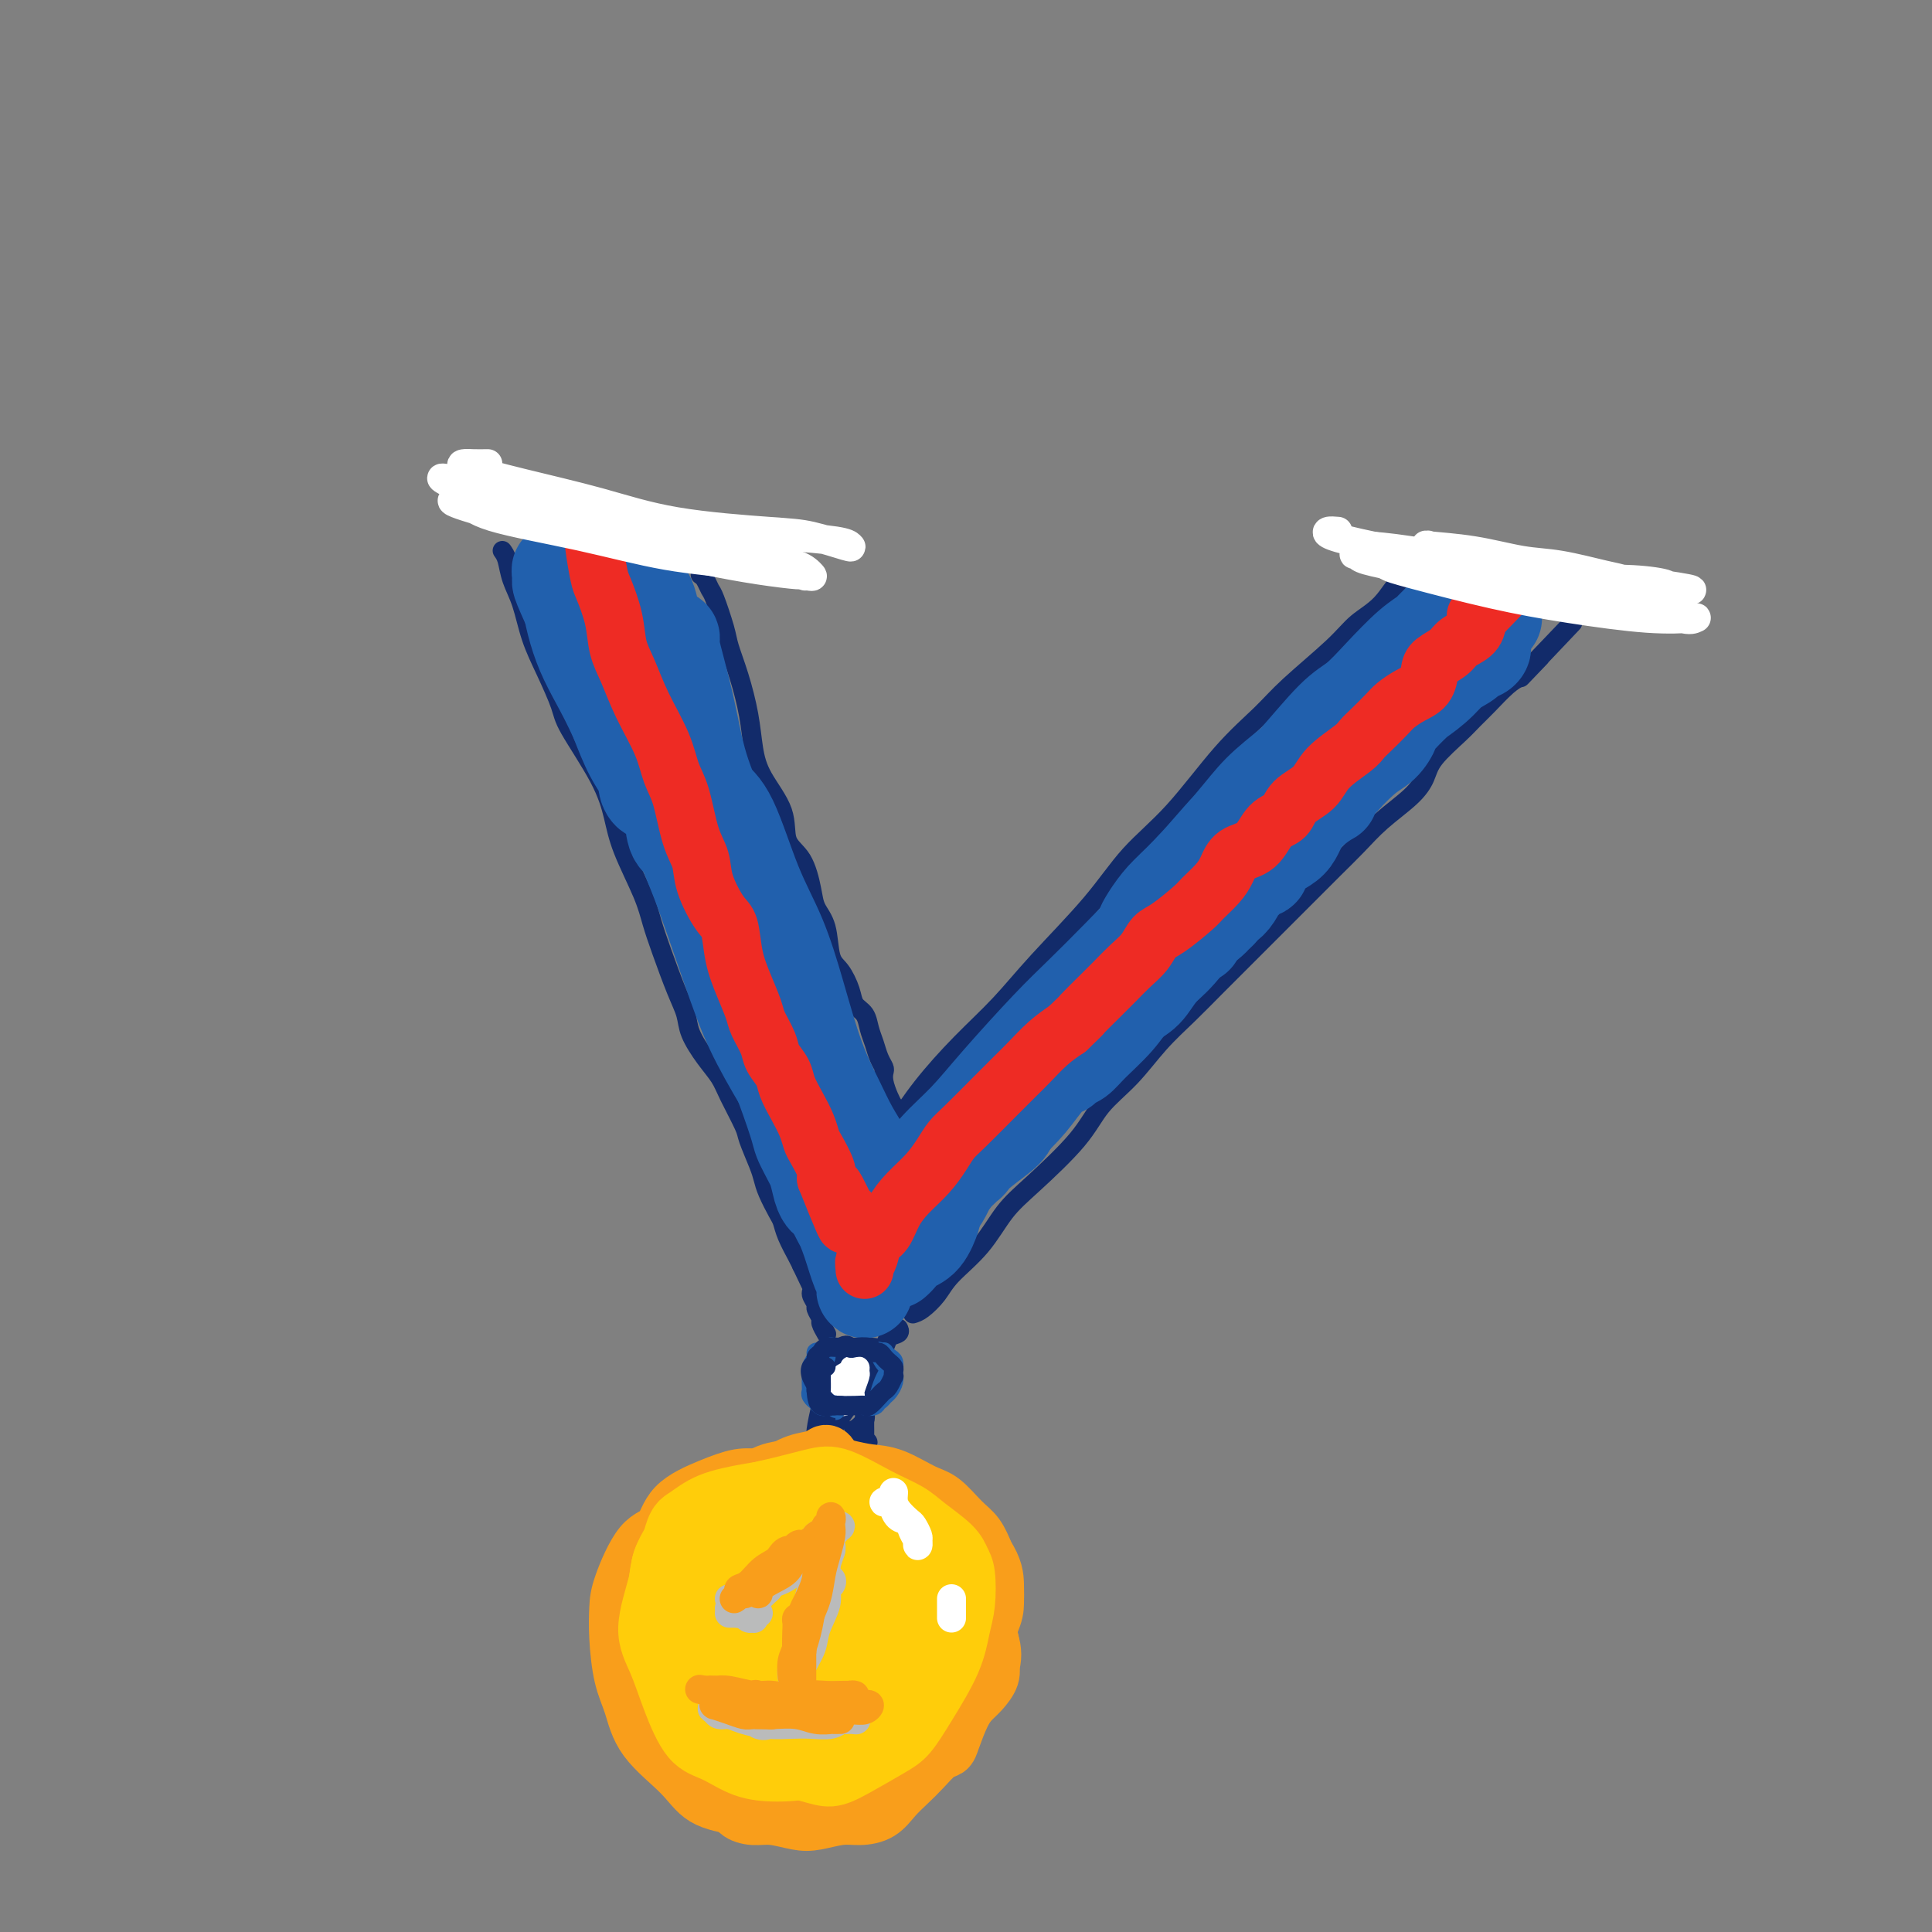 <svg viewBox='0 0 400 400' version='1.1' xmlns='http://www.w3.org/2000/svg' xmlns:xlink='http://www.w3.org/1999/xlink'><rect x="0" y="0" width="400" height="400" fill="#808080" stroke="none"/><g fill='none' stroke='#122B6A' stroke-width='4' stroke-linecap='round' stroke-linejoin='round'><path d='M184,233c0.410,-0.040 0.821,-0.079 1,0c0.179,0.079 0.128,0.278 1,-1c0.872,-1.278 2.668,-4.032 5,-7c2.332,-2.968 5.201,-6.150 8,-9c2.799,-2.850 5.528,-5.368 8,-8c2.472,-2.632 4.685,-5.377 8,-9c3.315,-3.623 7.730,-8.124 11,-12c3.270,-3.876 5.395,-7.127 8,-10c2.605,-2.873 5.691,-5.366 9,-9c3.309,-3.634 6.841,-8.408 10,-12c3.159,-3.592 5.944,-6.002 8,-8c2.056,-1.998 3.383,-3.583 6,-6c2.617,-2.417 6.524,-5.664 9,-8c2.476,-2.336 3.521,-3.761 5,-5c1.479,-1.239 3.391,-2.294 5,-4c1.609,-1.706 2.915,-4.065 4,-5c1.085,-0.935 1.951,-0.447 3,-1c1.049,-0.553 2.282,-2.149 3,-3c0.718,-0.851 0.919,-0.957 1,-1c0.081,-0.043 0.040,-0.021 0,0'/><path d='M189,272c0.556,-0.168 1.113,-0.337 2,-1c0.887,-0.663 2.105,-1.821 3,-3c0.895,-1.179 1.468,-2.379 3,-4c1.532,-1.621 4.025,-3.664 6,-6c1.975,-2.336 3.433,-4.965 5,-7c1.567,-2.035 3.243,-3.477 6,-6c2.757,-2.523 6.596,-6.127 9,-9c2.404,-2.873 3.374,-5.016 5,-7c1.626,-1.984 3.908,-3.808 6,-6c2.092,-2.192 3.994,-4.753 6,-7c2.006,-2.247 4.117,-4.181 6,-6c1.883,-1.819 3.539,-3.521 6,-6c2.461,-2.479 5.729,-5.733 8,-8c2.271,-2.267 3.547,-3.547 5,-5c1.453,-1.453 3.085,-3.081 5,-5c1.915,-1.919 4.113,-4.130 6,-6c1.887,-1.870 3.461,-3.398 5,-5c1.539,-1.602 3.042,-3.279 5,-5c1.958,-1.721 4.373,-3.486 6,-5c1.627,-1.514 2.468,-2.778 3,-4c0.532,-1.222 0.754,-2.404 2,-4c1.246,-1.596 3.516,-3.607 5,-5c1.484,-1.393 2.181,-2.167 3,-3c0.819,-0.833 1.759,-1.724 3,-3c1.241,-1.276 2.783,-2.936 4,-4c1.217,-1.064 2.108,-1.532 3,-2'/><path d='M315,140c19.893,-20.821 6.625,-6.875 2,-2c-4.625,4.875 -0.607,0.679 1,-1c1.607,-1.679 0.804,-0.839 0,0'/><path d='M145,119c0.325,0.214 0.650,0.429 1,1c0.350,0.571 0.727,1.500 1,2c0.273,0.500 0.444,0.571 1,2c0.556,1.429 1.497,4.215 2,6c0.503,1.785 0.569,2.568 1,4c0.431,1.432 1.226,3.511 2,6c0.774,2.489 1.525,5.387 2,8c0.475,2.613 0.673,4.941 1,7c0.327,2.059 0.785,3.849 2,6c1.215,2.151 3.189,4.662 4,7c0.811,2.338 0.459,4.503 1,6c0.541,1.497 1.975,2.327 3,4c1.025,1.673 1.639,4.190 2,6c0.361,1.810 0.468,2.914 1,4c0.532,1.086 1.489,2.154 2,4c0.511,1.846 0.574,4.472 1,6c0.426,1.528 1.213,1.960 2,3c0.787,1.040 1.573,2.690 2,4c0.427,1.310 0.495,2.280 1,3c0.505,0.720 1.445,1.191 2,2c0.555,0.809 0.723,1.956 1,3c0.277,1.044 0.662,1.983 1,3c0.338,1.017 0.629,2.110 1,3c0.371,0.890 0.820,1.575 1,2c0.180,0.425 0.089,0.588 0,1c-0.089,0.412 -0.178,1.072 0,2c0.178,0.928 0.622,2.122 1,3c0.378,0.878 0.689,1.439 1,2'/><path d='M185,229c6.190,17.190 1.667,5.167 0,1c-1.667,-4.167 -0.476,-0.476 0,1c0.476,1.476 0.238,0.738 0,0'/><path d='M104,114c0.359,0.499 0.717,0.997 1,2c0.283,1.003 0.489,2.509 1,4c0.511,1.491 1.326,2.967 2,5c0.674,2.033 1.206,4.625 2,7c0.794,2.375 1.851,4.535 3,7c1.149,2.465 2.389,5.236 3,7c0.611,1.764 0.594,2.522 2,5c1.406,2.478 4.236,6.675 6,10c1.764,3.325 2.464,5.779 3,8c0.536,2.221 0.910,4.211 2,7c1.090,2.789 2.898,6.377 4,9c1.102,2.623 1.498,4.279 2,6c0.502,1.721 1.110,3.506 2,6c0.890,2.494 2.063,5.696 3,8c0.937,2.304 1.639,3.709 2,5c0.361,1.291 0.381,2.468 1,4c0.619,1.532 1.839,3.419 3,5c1.161,1.581 2.265,2.857 3,4c0.735,1.143 1.100,2.154 2,4c0.900,1.846 2.334,4.527 3,6c0.666,1.473 0.563,1.739 1,3c0.437,1.261 1.413,3.516 2,5c0.587,1.484 0.786,2.195 1,3c0.214,0.805 0.442,1.703 1,3c0.558,1.297 1.445,2.991 2,4c0.555,1.009 0.778,1.332 1,2c0.222,0.668 0.444,1.680 1,3c0.556,1.320 1.444,2.949 2,4c0.556,1.051 0.778,1.526 1,2'/><path d='M166,262c3.719,7.782 1.517,3.236 1,2c-0.517,-1.236 0.650,0.839 1,2c0.350,1.161 -0.117,1.409 0,2c0.117,0.591 0.820,1.525 1,2c0.180,0.475 -0.162,0.492 0,1c0.162,0.508 0.827,1.507 1,2c0.173,0.493 -0.146,0.479 0,1c0.146,0.521 0.756,1.577 1,2c0.244,0.423 0.122,0.211 0,0'/><path d='M172,279c0.885,-0.000 1.770,-0.001 2,0c0.230,0.001 -0.194,0.002 0,0c0.194,-0.002 1.006,-0.007 2,0c0.994,0.007 2.169,0.027 3,0c0.831,-0.027 1.319,-0.102 2,0c0.681,0.102 1.555,0.381 2,0c0.445,-0.381 0.459,-1.422 1,-2c0.541,-0.578 1.607,-0.694 2,-1c0.393,-0.306 0.112,-0.802 0,-1c-0.112,-0.198 -0.056,-0.099 0,0'/><path d='M171,279c-0.022,1.467 -0.044,2.933 0,4c0.044,1.067 0.155,1.734 0,3c-0.155,1.266 -0.578,3.130 -1,5c-0.422,1.870 -0.845,3.744 -1,5c-0.155,1.256 -0.041,1.893 0,3c0.041,1.107 0.011,2.683 0,3c-0.011,0.317 -0.003,-0.624 0,-1c0.003,-0.376 0.002,-0.188 0,0'/><path d='M180,279c0.008,0.268 0.016,0.536 0,1c-0.016,0.464 -0.057,1.125 0,2c0.057,0.875 0.211,1.963 0,3c-0.211,1.037 -0.789,2.022 -1,3c-0.211,0.978 -0.057,1.951 0,3c0.057,1.049 0.016,2.176 0,3c-0.016,0.824 -0.007,1.344 0,2c0.007,0.656 0.013,1.448 0,2c-0.013,0.552 -0.044,0.866 0,1c0.044,0.134 0.163,0.089 0,0c-0.163,-0.089 -0.607,-0.224 -1,0c-0.393,0.224 -0.735,0.805 -1,1c-0.265,0.195 -0.453,0.002 -1,0c-0.547,-0.002 -1.452,0.185 -2,0c-0.548,-0.185 -0.740,-0.743 -1,-1c-0.260,-0.257 -0.587,-0.212 -1,0c-0.413,0.212 -0.911,0.593 -1,1c-0.089,0.407 0.230,0.841 0,1c-0.230,0.159 -1.008,0.044 -1,0c0.008,-0.044 0.804,-0.016 1,0c0.196,0.016 -0.206,0.019 0,0c0.206,-0.019 1.022,-0.061 2,0c0.978,0.061 2.118,0.226 3,0c0.882,-0.226 1.504,-0.844 2,-1c0.496,-0.156 0.864,0.150 1,0c0.136,-0.150 0.039,-0.757 0,-1c-0.039,-0.243 -0.019,-0.121 0,0'/><path d='M179,299c1.281,-0.316 0.485,-0.605 0,-1c-0.485,-0.395 -0.658,-0.896 -1,-1c-0.342,-0.104 -0.853,0.190 -1,0c-0.147,-0.190 0.069,-0.862 0,-1c-0.069,-0.138 -0.425,0.260 0,0c0.425,-0.260 1.629,-1.177 2,-2c0.371,-0.823 -0.093,-1.552 0,-2c0.093,-0.448 0.742,-0.615 1,-1c0.258,-0.385 0.126,-0.989 0,-2c-0.126,-1.011 -0.247,-2.431 0,-3c0.247,-0.569 0.861,-0.287 1,-1c0.139,-0.713 -0.196,-2.420 0,-3c0.196,-0.580 0.924,-0.034 1,0c0.076,0.034 -0.502,-0.446 -1,0c-0.498,0.446 -0.918,1.817 -1,3c-0.082,1.183 0.174,2.178 0,3c-0.174,0.822 -0.779,1.472 -1,2c-0.221,0.528 -0.059,0.935 0,1c0.059,0.065 0.016,-0.212 0,0c-0.016,0.212 -0.005,0.911 0,1c0.005,0.089 0.002,-0.434 0,-1c-0.002,-0.566 -0.004,-1.176 0,-2c0.004,-0.824 0.013,-1.862 0,-3c-0.013,-1.138 -0.048,-2.377 0,-3c0.048,-0.623 0.178,-0.631 0,0c-0.178,0.631 -0.664,1.900 -1,3c-0.336,1.100 -0.521,2.032 -1,3c-0.479,0.968 -1.252,1.971 -2,3c-0.748,1.029 -1.471,2.085 -2,3c-0.529,0.915 -0.866,1.690 -1,2c-0.134,0.310 -0.067,0.155 0,0'/><path d='M172,297c-1.209,1.891 -0.730,-0.383 0,-2c0.730,-1.617 1.713,-2.578 2,-4c0.287,-1.422 -0.122,-3.307 0,-5c0.122,-1.693 0.776,-3.195 1,-4c0.224,-0.805 0.018,-0.911 0,-1c-0.018,-0.089 0.153,-0.159 0,1c-0.153,1.159 -0.629,3.547 -1,5c-0.371,1.453 -0.635,1.973 -1,3c-0.365,1.027 -0.830,2.563 -1,4c-0.170,1.437 -0.046,2.774 0,3c0.046,0.226 0.012,-0.661 0,-1c-0.012,-0.339 -0.003,-0.131 0,-1c0.003,-0.869 0.001,-2.817 0,-4c-0.001,-1.183 -0.001,-1.602 0,-3c0.001,-1.398 0.003,-3.777 0,-5c-0.003,-1.223 -0.011,-1.291 0,-1c0.011,0.291 0.042,0.940 0,1c-0.042,0.060 -0.155,-0.468 0,0c0.155,0.468 0.580,1.934 1,3c0.420,1.066 0.834,1.733 1,2c0.166,0.267 0.083,0.133 0,0'/></g>
<g fill='none' stroke='#EE2B24' stroke-width='4' stroke-linecap='round' stroke-linejoin='round'><path d='M121,113c0.244,-0.019 0.489,-0.039 1,1c0.511,1.039 1.289,3.136 2,5c0.711,1.864 1.355,3.495 2,6c0.645,2.505 1.292,5.885 2,8c0.708,2.115 1.477,2.966 3,5c1.523,2.034 3.800,5.253 5,8c1.200,2.747 1.322,5.024 2,7c0.678,1.976 1.911,3.651 3,6c1.089,2.349 2.035,5.371 3,8c0.965,2.629 1.950,4.866 3,7c1.050,2.134 2.164,4.164 3,7c0.836,2.836 1.393,6.479 2,9c0.607,2.521 1.265,3.921 2,6c0.735,2.079 1.548,4.838 2,7c0.452,2.162 0.544,3.727 1,5c0.456,1.273 1.278,2.252 2,4c0.722,1.748 1.345,4.264 2,6c0.655,1.736 1.341,2.693 2,4c0.659,1.307 1.290,2.966 2,5c0.710,2.034 1.500,4.445 2,6c0.500,1.555 0.710,2.253 1,3c0.290,0.747 0.660,1.541 1,3c0.340,1.459 0.652,3.583 1,5c0.348,1.417 0.734,2.127 1,3c0.266,0.873 0.411,1.908 1,3c0.589,1.092 1.622,2.241 2,3c0.378,0.759 0.102,1.127 0,1c-0.102,-0.127 -0.029,-0.751 0,-1c0.029,-0.249 0.015,-0.125 0,0'/><path d='M127,113c0.032,-0.318 0.064,-0.637 0,-1c-0.064,-0.363 -0.225,-0.771 0,-1c0.225,-0.229 0.837,-0.278 1,0c0.163,0.278 -0.122,0.884 0,2c0.122,1.116 0.650,2.742 1,4c0.350,1.258 0.520,2.149 1,4c0.480,1.851 1.269,4.664 2,7c0.731,2.336 1.402,4.197 2,6c0.598,1.803 1.121,3.549 2,6c0.879,2.451 2.112,5.607 3,8c0.888,2.393 1.430,4.023 2,6c0.570,1.977 1.167,4.299 2,7c0.833,2.701 1.901,5.780 3,8c1.099,2.220 2.230,3.582 3,5c0.770,1.418 1.180,2.892 2,5c0.820,2.108 2.051,4.851 3,7c0.949,2.149 1.615,3.703 2,5c0.385,1.297 0.488,2.336 1,4c0.512,1.664 1.433,3.954 2,6c0.567,2.046 0.781,3.849 1,5c0.219,1.151 0.444,1.652 1,3c0.556,1.348 1.444,3.545 2,5c0.556,1.455 0.779,2.168 1,3c0.221,0.832 0.440,1.784 1,3c0.560,1.216 1.459,2.696 2,4c0.541,1.304 0.722,2.432 1,4c0.278,1.568 0.652,3.576 1,5c0.348,1.424 0.671,2.264 1,3c0.329,0.736 0.665,1.368 1,2'/><path d='M171,238c6.750,19.738 1.625,6.583 0,2c-1.625,-4.583 0.250,-0.595 1,1c0.750,1.595 0.375,0.798 0,0'/></g>
<g fill='none' stroke='#2160AD' stroke-width='20' stroke-linecap='round' stroke-linejoin='round'><path d='M124,124c-0.838,-0.439 -1.676,-0.878 -2,-1c-0.324,-0.122 -0.133,0.071 0,0c0.133,-0.071 0.209,-0.408 0,0c-0.209,0.408 -0.704,1.559 0,4c0.704,2.441 2.607,6.170 4,9c1.393,2.830 2.276,4.761 4,9c1.724,4.239 4.288,10.787 6,15c1.712,4.213 2.572,6.089 3,8c0.428,1.911 0.425,3.855 1,5c0.575,1.145 1.729,1.492 2,1c0.271,-0.492 -0.340,-1.822 -1,-3c-0.660,-1.178 -1.367,-2.203 -3,-5c-1.633,-2.797 -4.192,-7.367 -6,-11c-1.808,-3.633 -2.867,-6.328 -4,-9c-1.133,-2.672 -2.342,-5.320 -4,-9c-1.658,-3.680 -3.765,-8.390 -5,-11c-1.235,-2.610 -1.599,-3.118 -2,-4c-0.401,-0.882 -0.838,-2.139 -1,-3c-0.162,-0.861 -0.048,-1.328 0,-1c0.048,0.328 0.031,1.451 0,2c-0.031,0.549 -0.075,0.524 1,3c1.075,2.476 3.268,7.454 5,11c1.732,3.546 3.004,5.660 4,8c0.996,2.340 1.715,4.906 3,8c1.285,3.094 3.134,6.714 4,9c0.866,2.286 0.749,3.237 1,4c0.251,0.763 0.872,1.339 1,1c0.128,-0.339 -0.235,-1.591 -1,-3c-0.765,-1.409 -1.933,-2.974 -3,-5c-1.067,-2.026 -2.034,-4.513 -3,-7'/><path d='M128,149c-1.680,-3.691 -2.881,-5.919 -4,-8c-1.119,-2.081 -2.156,-4.014 -3,-6c-0.844,-1.986 -1.495,-4.024 -2,-6c-0.505,-1.976 -0.864,-3.889 -1,-5c-0.136,-1.111 -0.048,-1.420 0,-2c0.048,-0.580 0.057,-1.429 0,-2c-0.057,-0.571 -0.178,-0.862 0,-1c0.178,-0.138 0.655,-0.123 1,0c0.345,0.123 0.556,0.353 1,1c0.444,0.647 1.120,1.712 2,3c0.880,1.288 1.966,2.800 3,5c1.034,2.200 2.018,5.090 3,7c0.982,1.910 1.962,2.840 3,4c1.038,1.160 2.132,2.548 3,4c0.868,1.452 1.509,2.967 2,4c0.491,1.033 0.830,1.583 1,2c0.170,0.417 0.169,0.701 0,0c-0.169,-0.701 -0.505,-2.388 -1,-4c-0.495,-1.612 -1.148,-3.148 -2,-5c-0.852,-1.852 -1.902,-4.019 -3,-7c-1.098,-2.981 -2.243,-6.776 -3,-9c-0.757,-2.224 -1.124,-2.876 -1,-3c0.124,-0.124 0.740,0.281 1,1c0.260,0.719 0.166,1.751 1,4c0.834,2.249 2.598,5.714 4,9c1.402,3.286 2.442,6.391 4,11c1.558,4.609 3.633,10.721 5,15c1.367,4.279 2.026,6.724 3,9c0.974,2.276 2.262,4.382 3,6c0.738,1.618 0.925,2.748 1,3c0.075,0.252 0.037,-0.374 0,-1'/><path d='M149,178c2.927,8.105 -0.754,-0.133 -3,-6c-2.246,-5.867 -3.055,-9.365 -4,-13c-0.945,-3.635 -2.024,-7.409 -3,-11c-0.976,-3.591 -1.849,-6.998 -3,-11c-1.151,-4.002 -2.581,-8.598 -3,-11c-0.419,-2.402 0.174,-2.612 0,-3c-0.174,-0.388 -1.115,-0.956 -1,-1c0.115,-0.044 1.285,0.437 2,2c0.715,1.563 0.974,4.210 2,8c1.026,3.790 2.817,8.723 4,13c1.183,4.277 1.756,7.899 3,12c1.244,4.101 3.157,8.682 5,14c1.843,5.318 3.616,11.371 5,15c1.384,3.629 2.380,4.832 3,6c0.620,1.168 0.864,2.300 1,3c0.136,0.700 0.165,0.968 0,0c-0.165,-0.968 -0.524,-3.171 -1,-5c-0.476,-1.829 -1.070,-3.285 -3,-7c-1.930,-3.715 -5.196,-9.688 -7,-15c-1.804,-5.312 -2.146,-9.961 -3,-14c-0.854,-4.039 -2.219,-7.468 -3,-11c-0.781,-3.532 -0.976,-7.167 -1,-9c-0.024,-1.833 0.123,-1.864 0,-2c-0.123,-0.136 -0.517,-0.375 0,2c0.517,2.375 1.944,7.366 3,12c1.056,4.634 1.741,8.910 3,13c1.259,4.090 3.091,7.994 5,14c1.909,6.006 3.893,14.115 6,20c2.107,5.885 4.336,9.546 6,13c1.664,3.454 2.761,6.701 4,10c1.239,3.299 2.619,6.649 4,10'/><path d='M170,226c2.365,5.732 1.277,3.561 1,3c-0.277,-0.561 0.256,0.486 0,0c-0.256,-0.486 -1.300,-2.505 -3,-5c-1.700,-2.495 -4.055,-5.465 -6,-9c-1.945,-3.535 -3.478,-7.634 -6,-13c-2.522,-5.366 -6.032,-11.998 -8,-17c-1.968,-5.002 -2.395,-8.373 -3,-11c-0.605,-2.627 -1.387,-4.511 -2,-6c-0.613,-1.489 -1.057,-2.584 -1,-3c0.057,-0.416 0.616,-0.153 1,1c0.384,1.153 0.592,3.197 2,7c1.408,3.803 4.015,9.363 6,14c1.985,4.637 3.348,8.349 5,13c1.652,4.651 3.593,10.242 5,14c1.407,3.758 2.281,5.684 3,8c0.719,2.316 1.282,5.022 2,7c0.718,1.978 1.591,3.227 2,4c0.409,0.773 0.353,1.071 0,1c-0.353,-0.071 -1.004,-0.510 -2,-3c-0.996,-2.490 -2.336,-7.032 -4,-11c-1.664,-3.968 -3.651,-7.364 -5,-11c-1.349,-3.636 -2.060,-7.513 -4,-12c-1.940,-4.487 -5.110,-9.584 -7,-13c-1.890,-3.416 -2.500,-5.152 -3,-7c-0.500,-1.848 -0.889,-3.808 -1,-5c-0.111,-1.192 0.058,-1.615 0,-1c-0.058,0.615 -0.341,2.267 0,4c0.341,1.733 1.308,3.547 3,8c1.692,4.453 4.109,11.545 6,17c1.891,5.455 3.254,9.273 5,13c1.746,3.727 3.873,7.364 6,11'/><path d='M162,224c3.850,10.474 3.473,10.659 4,12c0.527,1.341 1.956,3.838 3,6c1.044,2.162 1.701,3.989 2,5c0.299,1.011 0.240,1.205 0,1c-0.240,-0.205 -0.660,-0.809 -1,-2c-0.340,-1.191 -0.601,-2.970 -2,-7c-1.399,-4.030 -3.936,-10.311 -6,-15c-2.064,-4.689 -3.657,-7.786 -5,-11c-1.343,-3.214 -2.438,-6.546 -4,-11c-1.562,-4.454 -3.593,-10.029 -5,-14c-1.407,-3.971 -2.192,-6.337 -3,-9c-0.808,-2.663 -1.640,-5.622 -2,-8c-0.360,-2.378 -0.248,-4.173 0,-5c0.248,-0.827 0.631,-0.686 1,0c0.369,0.686 0.725,1.915 2,5c1.275,3.085 3.471,8.025 5,12c1.529,3.975 2.391,6.984 4,12c1.609,5.016 3.965,12.040 6,17c2.035,4.960 3.751,7.858 5,11c1.249,3.142 2.032,6.530 3,10c0.968,3.470 2.120,7.023 3,9c0.880,1.977 1.487,2.379 2,3c0.513,0.621 0.931,1.461 1,1c0.069,-0.461 -0.212,-2.223 -1,-4c-0.788,-1.777 -2.083,-3.571 -3,-6c-0.917,-2.429 -1.457,-5.495 -3,-10c-1.543,-4.505 -4.090,-10.450 -6,-15c-1.910,-4.550 -3.182,-7.704 -4,-11c-0.818,-3.296 -1.182,-6.734 -2,-10c-0.818,-3.266 -2.091,-6.362 -3,-8c-0.909,-1.638 -1.455,-1.819 -2,-2'/><path d='M151,180c-3.592,-10.439 -1.073,-4.038 0,-1c1.073,3.038 0.700,2.713 1,4c0.300,1.287 1.274,4.185 2,7c0.726,2.815 1.203,5.547 3,10c1.797,4.453 4.912,10.627 7,15c2.088,4.373 3.148,6.945 4,10c0.852,3.055 1.496,6.592 3,10c1.504,3.408 3.868,6.687 5,9c1.132,2.313 1.030,3.661 1,4c-0.030,0.339 0.010,-0.332 0,-1c-0.010,-0.668 -0.069,-1.333 -1,-3c-0.931,-1.667 -2.733,-4.337 -4,-7c-1.267,-2.663 -1.997,-5.320 -3,-9c-1.003,-3.680 -2.278,-8.385 -3,-11c-0.722,-2.615 -0.893,-3.142 -1,-4c-0.107,-0.858 -0.152,-2.049 0,-1c0.152,1.049 0.502,4.338 1,7c0.498,2.662 1.145,4.698 2,8c0.855,3.302 1.919,7.871 3,11c1.081,3.129 2.179,4.819 3,7c0.821,2.181 1.363,4.852 2,7c0.637,2.148 1.367,3.773 2,5c0.633,1.227 1.168,2.055 1,2c-0.168,-0.055 -1.039,-0.994 -2,-3c-0.961,-2.006 -2.010,-5.078 -3,-8c-0.990,-2.922 -1.920,-5.693 -3,-8c-1.080,-2.307 -2.312,-4.151 -3,-6c-0.688,-1.849 -0.834,-3.702 -1,-4c-0.166,-0.298 -0.352,0.958 0,2c0.352,1.042 1.244,1.869 2,4c0.756,2.131 1.378,5.565 2,9'/><path d='M171,245c1.210,3.605 2.234,5.118 3,6c0.766,0.882 1.273,1.132 2,3c0.727,1.868 1.673,5.354 2,7c0.327,1.646 0.036,1.452 0,1c-0.036,-0.452 0.182,-1.163 0,-2c-0.182,-0.837 -0.763,-1.800 -2,-4c-1.237,-2.200 -3.131,-5.637 -4,-8c-0.869,-2.363 -0.714,-3.652 -1,-5c-0.286,-1.348 -1.013,-2.756 -1,-3c0.013,-0.244 0.766,0.676 1,1c0.234,0.324 -0.050,0.052 0,1c0.050,0.948 0.434,3.117 1,5c0.566,1.883 1.314,3.479 2,5c0.686,1.521 1.309,2.965 2,5c0.691,2.035 1.449,4.659 2,6c0.551,1.341 0.894,1.399 1,2c0.106,0.601 -0.024,1.744 0,2c0.024,0.256 0.202,-0.375 0,-2c-0.202,-1.625 -0.785,-4.245 -1,-6c-0.215,-1.755 -0.061,-2.644 0,-3c0.061,-0.356 0.031,-0.178 0,0'/><path d='M186,248c0.799,-0.293 1.599,-0.587 2,-1c0.401,-0.413 0.405,-0.946 1,-2c0.595,-1.054 1.781,-2.629 4,-5c2.219,-2.371 5.470,-5.540 8,-8c2.530,-2.460 4.337,-4.213 6,-6c1.663,-1.787 3.182,-3.607 5,-5c1.818,-1.393 3.937,-2.359 5,-3c1.063,-0.641 1.072,-0.957 1,-1c-0.072,-0.043 -0.223,0.188 -1,1c-0.777,0.812 -2.178,2.205 -3,3c-0.822,0.795 -1.063,0.991 -3,3c-1.937,2.009 -5.571,5.831 -8,8c-2.429,2.169 -3.655,2.686 -5,4c-1.345,1.314 -2.809,3.424 -4,5c-1.191,1.576 -2.109,2.619 -3,3c-0.891,0.381 -1.756,0.099 -2,0c-0.244,-0.099 0.131,-0.017 1,-1c0.869,-0.983 2.231,-3.032 4,-5c1.769,-1.968 3.944,-3.854 6,-6c2.056,-2.146 3.992,-4.553 7,-8c3.008,-3.447 7.088,-7.935 10,-11c2.912,-3.065 4.655,-4.709 7,-7c2.345,-2.291 5.292,-5.229 8,-8c2.708,-2.771 5.179,-5.373 7,-7c1.821,-1.627 2.994,-2.277 4,-3c1.006,-0.723 1.847,-1.517 2,-2c0.153,-0.483 -0.382,-0.655 -1,0c-0.618,0.655 -1.320,2.138 -2,3c-0.680,0.862 -1.337,1.103 -3,3c-1.663,1.897 -4.331,5.448 -7,9'/><path d='M232,201c-2.663,3.442 -2.822,4.548 -4,6c-1.178,1.452 -3.375,3.249 -5,5c-1.625,1.751 -2.678,3.457 -3,4c-0.322,0.543 0.087,-0.078 0,0c-0.087,0.078 -0.671,0.855 0,0c0.671,-0.855 2.597,-3.342 4,-5c1.403,-1.658 2.281,-2.487 4,-5c1.719,-2.513 4.277,-6.709 7,-10c2.723,-3.291 5.611,-5.675 8,-8c2.389,-2.325 4.279,-4.589 7,-8c2.721,-3.411 6.272,-7.968 9,-11c2.728,-3.032 4.633,-4.538 6,-6c1.367,-1.462 2.194,-2.879 3,-4c0.806,-1.121 1.589,-1.947 2,-2c0.411,-0.053 0.450,0.665 0,1c-0.450,0.335 -1.389,0.285 -3,2c-1.611,1.715 -3.896,5.195 -6,8c-2.104,2.805 -4.029,4.936 -6,7c-1.971,2.064 -3.988,4.061 -6,6c-2.012,1.939 -4.019,3.818 -5,5c-0.981,1.182 -0.935,1.665 -1,2c-0.065,0.335 -0.241,0.520 0,0c0.241,-0.520 0.899,-1.747 2,-3c1.101,-1.253 2.646,-2.533 4,-4c1.354,-1.467 2.517,-3.122 5,-6c2.483,-2.878 6.285,-6.980 9,-10c2.715,-3.020 4.344,-4.958 6,-7c1.656,-2.042 3.341,-4.186 5,-6c1.659,-1.814 3.293,-3.296 4,-4c0.707,-0.704 0.488,-0.630 0,0c-0.488,0.630 -1.244,1.815 -2,3'/><path d='M276,151c-1.760,1.760 -5.160,4.662 -8,7c-2.840,2.338 -5.121,4.114 -7,6c-1.879,1.886 -3.356,3.883 -6,7c-2.644,3.117 -6.455,7.353 -9,10c-2.545,2.647 -3.823,3.705 -5,5c-1.177,1.295 -2.251,2.829 -3,4c-0.749,1.171 -1.173,1.981 -1,2c0.173,0.019 0.942,-0.751 1,-1c0.058,-0.249 -0.597,0.023 0,-1c0.597,-1.023 2.445,-3.343 4,-5c1.555,-1.657 2.817,-2.653 5,-5c2.183,-2.347 5.286,-6.044 8,-9c2.714,-2.956 5.038,-5.170 7,-7c1.962,-1.830 3.560,-3.277 6,-6c2.440,-2.723 5.721,-6.721 8,-9c2.279,-2.279 3.558,-2.840 5,-4c1.442,-1.160 3.049,-2.921 5,-5c1.951,-2.079 4.245,-4.476 6,-6c1.755,-1.524 2.970,-2.176 4,-3c1.030,-0.824 1.875,-1.819 3,-3c1.125,-1.181 2.531,-2.547 3,-3c0.469,-0.453 0.001,0.006 0,0c-0.001,-0.006 0.464,-0.479 0,0c-0.464,0.479 -1.858,1.909 -3,3c-1.142,1.091 -2.032,1.844 -3,3c-0.968,1.156 -2.015,2.716 -4,5c-1.985,2.284 -4.908,5.292 -7,7c-2.092,1.708 -3.355,2.118 -4,3c-0.645,0.882 -0.674,2.238 -1,3c-0.326,0.762 -0.950,0.932 -1,1c-0.050,0.068 0.475,0.034 1,0'/><path d='M280,150c-3.346,3.606 -0.712,0.119 1,-2c1.712,-2.119 2.503,-2.872 4,-4c1.497,-1.128 3.700,-2.632 5,-4c1.300,-1.368 1.697,-2.601 3,-4c1.303,-1.399 3.511,-2.963 5,-4c1.489,-1.037 2.258,-1.546 3,-2c0.742,-0.454 1.457,-0.854 2,-1c0.543,-0.146 0.915,-0.039 1,0c0.085,0.039 -0.117,0.010 0,0c0.117,-0.010 0.552,-0.002 1,0c0.448,0.002 0.909,-0.003 1,0c0.091,0.003 -0.187,0.015 0,0c0.187,-0.015 0.838,-0.057 1,0c0.162,0.057 -0.165,0.211 0,0c0.165,-0.211 0.823,-0.788 1,-1c0.177,-0.212 -0.128,-0.059 0,0c0.128,0.059 0.688,0.024 1,0c0.312,-0.024 0.375,-0.036 0,0c-0.375,0.036 -1.188,0.121 -2,1c-0.812,0.879 -1.622,2.554 -3,4c-1.378,1.446 -3.325,2.663 -5,4c-1.675,1.337 -3.080,2.793 -4,4c-0.920,1.207 -1.357,2.166 -3,4c-1.643,1.834 -4.492,4.543 -6,6c-1.508,1.457 -1.675,1.661 -2,2c-0.325,0.339 -0.807,0.811 -1,1c-0.193,0.189 -0.096,0.094 0,0'/><path d='M283,154c-3.613,3.707 -0.646,0.473 1,-1c1.646,-1.473 1.971,-1.185 3,-2c1.029,-0.815 2.762,-2.733 4,-4c1.238,-1.267 1.980,-1.884 3,-3c1.020,-1.116 2.316,-2.731 4,-4c1.684,-1.269 3.756,-2.193 5,-3c1.244,-0.807 1.661,-1.499 2,-2c0.339,-0.501 0.601,-0.812 1,-1c0.399,-0.188 0.934,-0.253 1,0c0.066,0.253 -0.336,0.823 -1,1c-0.664,0.177 -1.590,-0.038 -3,1c-1.410,1.038 -3.303,3.330 -5,5c-1.697,1.670 -3.196,2.718 -5,4c-1.804,1.282 -3.913,2.797 -6,5c-2.087,2.203 -4.153,5.095 -6,7c-1.847,1.905 -3.474,2.824 -5,4c-1.526,1.176 -2.951,2.611 -4,4c-1.049,1.389 -1.723,2.733 -2,3c-0.277,0.267 -0.156,-0.544 0,-1c0.156,-0.456 0.349,-0.559 1,-1c0.651,-0.441 1.760,-1.221 3,-2c1.240,-0.779 2.610,-1.556 4,-3c1.390,-1.444 2.798,-3.554 4,-5c1.202,-1.446 2.198,-2.228 3,-3c0.802,-0.772 1.412,-1.533 2,-2c0.588,-0.467 1.155,-0.639 1,0c-0.155,0.639 -1.030,2.088 -2,3c-0.970,0.912 -2.033,1.286 -4,3c-1.967,1.714 -4.837,4.769 -7,7c-2.163,2.231 -3.618,3.637 -5,5c-1.382,1.363 -2.691,2.681 -4,4'/><path d='M266,173c-6.720,6.483 -4.019,3.691 -3,3c1.019,-0.691 0.356,0.721 0,1c-0.356,0.279 -0.406,-0.574 0,-1c0.406,-0.426 1.267,-0.425 2,-1c0.733,-0.575 1.340,-1.726 2,-3c0.660,-1.274 1.375,-2.670 3,-4c1.625,-1.330 4.159,-2.592 5,-3c0.841,-0.408 -0.012,0.039 0,0c0.012,-0.039 0.890,-0.566 0,0c-0.890,0.566 -3.549,2.223 -5,4c-1.451,1.777 -1.694,3.673 -3,5c-1.306,1.327 -3.674,2.086 -6,4c-2.326,1.914 -4.609,4.982 -6,7c-1.391,2.018 -1.889,2.984 -3,4c-1.111,1.016 -2.835,2.082 -4,3c-1.165,0.918 -1.772,1.688 -2,2c-0.228,0.312 -0.076,0.165 0,0c0.076,-0.165 0.075,-0.349 1,-1c0.925,-0.651 2.776,-1.768 4,-3c1.224,-1.232 1.821,-2.580 3,-4c1.179,-1.420 2.939,-2.914 4,-4c1.061,-1.086 1.423,-1.764 2,-2c0.577,-0.236 1.369,-0.030 1,0c-0.369,0.030 -1.898,-0.118 -3,1c-1.102,1.118 -1.778,3.500 -3,5c-1.222,1.500 -2.990,2.118 -5,4c-2.010,1.882 -4.262,5.026 -6,7c-1.738,1.974 -2.961,2.776 -4,4c-1.039,1.224 -1.895,2.868 -3,4c-1.105,1.132 -2.459,1.752 -3,2c-0.541,0.248 -0.271,0.124 0,0'/><path d='M234,207c-6.203,6.342 -1.210,1.199 1,-1c2.210,-2.199 1.638,-1.452 2,-2c0.362,-0.548 1.658,-2.392 3,-4c1.342,-1.608 2.731,-2.980 4,-4c1.269,-1.020 2.419,-1.688 3,-2c0.581,-0.312 0.594,-0.269 0,0c-0.594,0.269 -1.793,0.764 -3,2c-1.207,1.236 -2.420,3.214 -4,5c-1.580,1.786 -3.526,3.381 -5,5c-1.474,1.619 -2.476,3.262 -4,5c-1.524,1.738 -3.569,3.571 -5,5c-1.431,1.429 -2.246,2.455 -3,3c-0.754,0.545 -1.446,0.609 -2,1c-0.554,0.391 -0.972,1.107 -1,1c-0.028,-0.107 0.332,-1.038 1,-2c0.668,-0.962 1.643,-1.955 3,-3c1.357,-1.045 3.097,-2.144 4,-3c0.903,-0.856 0.970,-1.471 1,-2c0.030,-0.529 0.024,-0.971 0,-1c-0.024,-0.029 -0.066,0.357 0,1c0.066,0.643 0.240,1.545 -1,3c-1.240,1.455 -3.894,3.464 -6,5c-2.106,1.536 -3.665,2.598 -5,4c-1.335,1.402 -2.448,3.145 -4,5c-1.552,1.855 -3.545,3.824 -5,5c-1.455,1.176 -2.371,1.561 -3,2c-0.629,0.439 -0.970,0.933 -1,1c-0.030,0.067 0.250,-0.291 1,-1c0.750,-0.709 1.971,-1.768 3,-3c1.029,-1.232 1.865,-2.638 3,-4c1.135,-1.362 2.567,-2.681 4,-4'/><path d='M215,224c2.222,-2.379 2.776,-2.827 3,-3c0.224,-0.173 0.118,-0.069 0,0c-0.118,0.069 -0.248,0.105 -1,1c-0.752,0.895 -2.127,2.648 -3,4c-0.873,1.352 -1.243,2.303 -3,4c-1.757,1.697 -4.902,4.141 -7,6c-2.098,1.859 -3.150,3.135 -4,4c-0.850,0.865 -1.498,1.319 -2,2c-0.502,0.681 -0.857,1.588 -1,2c-0.143,0.412 -0.074,0.329 0,0c0.074,-0.329 0.153,-0.902 1,-2c0.847,-1.098 2.461,-2.720 4,-4c1.539,-1.280 3.002,-2.217 4,-3c0.998,-0.783 1.533,-1.410 2,-2c0.467,-0.590 0.868,-1.141 1,-1c0.132,0.141 -0.006,0.975 -1,2c-0.994,1.025 -2.843,2.243 -5,4c-2.157,1.757 -4.620,4.054 -6,6c-1.380,1.946 -1.676,3.541 -3,5c-1.324,1.459 -3.676,2.781 -5,4c-1.324,1.219 -1.619,2.334 -2,3c-0.381,0.666 -0.849,0.882 -1,1c-0.151,0.118 0.015,0.138 1,-1c0.985,-1.138 2.790,-3.434 4,-5c1.210,-1.566 1.825,-2.404 3,-4c1.175,-1.596 2.909,-3.951 4,-5c1.091,-1.049 1.538,-0.792 2,-1c0.462,-0.208 0.938,-0.880 1,-1c0.062,-0.120 -0.291,0.314 -1,1c-0.709,0.686 -1.774,1.625 -3,3c-1.226,1.375 -2.613,3.188 -4,5'/><path d='M193,249c-2.265,2.528 -3.926,4.346 -5,6c-1.074,1.654 -1.561,3.142 -2,4c-0.439,0.858 -0.829,1.084 -1,1c-0.171,-0.084 -0.123,-0.478 0,-1c0.123,-0.522 0.322,-1.173 1,-2c0.678,-0.827 1.837,-1.830 3,-3c1.163,-1.170 2.330,-2.508 3,-3c0.670,-0.492 0.842,-0.139 1,0c0.158,0.139 0.301,0.065 0,1c-0.301,0.935 -1.048,2.877 -2,4c-0.952,1.123 -2.111,1.425 -3,2c-0.889,0.575 -1.509,1.424 -2,2c-0.491,0.576 -0.855,0.879 -1,1c-0.145,0.121 -0.073,0.061 0,0'/><path d='M133,146c-0.227,0.452 -0.454,0.904 0,2c0.454,1.096 1.590,2.837 3,5c1.410,2.163 3.093,4.748 4,8c0.907,3.252 1.037,7.170 3,13c1.963,5.830 5.759,13.571 8,19c2.241,5.429 2.926,8.546 4,12c1.074,3.454 2.535,7.246 4,10c1.465,2.754 2.933,4.472 4,6c1.067,1.528 1.732,2.868 2,3c0.268,0.132 0.138,-0.942 0,-2c-0.138,-1.058 -0.284,-2.100 -1,-4c-0.716,-1.900 -2.001,-4.658 -3,-7c-0.999,-2.342 -1.710,-4.267 -3,-8c-1.290,-3.733 -3.158,-9.273 -5,-13c-1.842,-3.727 -3.656,-5.641 -5,-9c-1.344,-3.359 -2.217,-8.164 -3,-11c-0.783,-2.836 -1.477,-3.702 -2,-5c-0.523,-1.298 -0.876,-3.027 -1,-4c-0.124,-0.973 -0.021,-1.192 0,-1c0.021,0.192 -0.042,0.793 0,1c0.042,0.207 0.189,0.019 1,2c0.811,1.981 2.285,6.130 4,10c1.715,3.870 3.669,7.460 5,11c1.331,3.540 2.039,7.032 4,12c1.961,4.968 5.175,11.414 7,16c1.825,4.586 2.261,7.312 3,10c0.739,2.688 1.783,5.340 3,8c1.217,2.660 2.609,5.330 4,8'/><path d='M173,238c5.190,12.310 2.667,4.583 2,2c-0.667,-2.583 0.524,-0.024 1,1c0.476,1.024 0.238,0.512 0,0'/><path d='M168,221c-0.416,-0.676 -0.832,-1.352 -1,-2c-0.168,-0.648 -0.089,-1.268 -1,-3c-0.911,-1.732 -2.814,-4.576 -4,-7c-1.186,-2.424 -1.655,-4.427 -3,-8c-1.345,-3.573 -3.566,-8.714 -5,-12c-1.434,-3.286 -2.082,-4.716 -3,-7c-0.918,-2.284 -2.107,-5.421 -3,-8c-0.893,-2.579 -1.489,-4.600 -2,-6c-0.511,-1.400 -0.937,-2.181 -1,-3c-0.063,-0.819 0.236,-1.678 0,-2c-0.236,-0.322 -1.009,-0.106 -1,0c0.009,0.106 0.798,0.104 1,0c0.202,-0.104 -0.183,-0.308 0,0c0.183,0.308 0.933,1.128 2,2c1.067,0.872 2.452,1.794 4,5c1.548,3.206 3.261,8.695 5,13c1.739,4.305 3.504,7.427 5,11c1.496,3.573 2.723,7.597 4,12c1.277,4.403 2.605,9.183 4,13c1.395,3.817 2.857,6.669 4,9c1.143,2.331 1.966,4.140 3,6c1.034,1.860 2.278,3.770 3,5c0.722,1.230 0.920,1.780 1,2c0.080,0.220 0.040,0.110 0,0'/></g>
<g fill='none' stroke='#EE2B24' stroke-width='12' stroke-linecap='round' stroke-linejoin='round'><path d='M123,110c-0.098,0.642 -0.196,1.283 0,3c0.196,1.717 0.685,4.508 1,6c0.315,1.492 0.456,1.684 1,3c0.544,1.316 1.490,3.757 2,6c0.510,2.243 0.584,4.287 1,6c0.416,1.713 1.175,3.094 2,5c0.825,1.906 1.715,4.337 3,7c1.285,2.663 2.964,5.559 4,8c1.036,2.441 1.427,4.429 2,6c0.573,1.571 1.326,2.725 2,5c0.674,2.275 1.270,5.670 2,8c0.730,2.330 1.595,3.595 2,5c0.405,1.405 0.349,2.951 1,5c0.651,2.049 2.010,4.600 3,6c0.990,1.400 1.612,1.647 2,3c0.388,1.353 0.542,3.811 1,6c0.458,2.189 1.221,4.108 2,6c0.779,1.892 1.575,3.756 2,5c0.425,1.244 0.480,1.869 1,3c0.520,1.131 1.504,2.770 2,4c0.496,1.230 0.504,2.051 1,3c0.496,0.949 1.481,2.026 2,3c0.519,0.974 0.572,1.844 1,3c0.428,1.156 1.232,2.596 2,4c0.768,1.404 1.498,2.771 2,4c0.502,1.229 0.774,2.319 1,3c0.226,0.681 0.407,0.953 1,2c0.593,1.047 1.598,2.871 2,4c0.402,1.129 0.201,1.565 0,2'/><path d='M171,244c7.000,17.532 3.000,6.362 2,3c-1.000,-3.362 1.000,1.085 2,3c1.000,1.915 1.000,1.297 1,1c0.000,-0.297 0.000,-0.272 0,0c0.000,0.272 -0.000,0.792 0,1c0.000,0.208 0.000,0.104 0,0'/><path d='M179,253c0.340,-0.009 0.681,-0.019 1,0c0.319,0.019 0.617,0.065 1,0c0.383,-0.065 0.850,-0.242 1,0c0.150,0.242 -0.016,0.904 0,1c0.016,0.096 0.216,-0.375 0,0c-0.216,0.375 -0.846,1.596 -1,2c-0.154,0.404 0.169,-0.008 0,0c-0.169,0.008 -0.830,0.438 -1,1c-0.170,0.562 0.151,1.257 0,2c-0.151,0.743 -0.773,1.535 -1,2c-0.227,0.465 -0.058,0.603 0,1c0.058,0.397 0.003,1.053 0,1c-0.003,-0.053 0.044,-0.813 0,-1c-0.044,-0.187 -0.178,0.201 0,0c0.178,-0.201 0.669,-0.990 1,-2c0.331,-1.010 0.504,-2.240 1,-3c0.496,-0.760 1.316,-1.050 2,-2c0.684,-0.950 1.233,-2.562 2,-4c0.767,-1.438 1.753,-2.703 3,-4c1.247,-1.297 2.756,-2.626 4,-4c1.244,-1.374 2.223,-2.794 3,-4c0.777,-1.206 1.351,-2.198 2,-3c0.649,-0.802 1.373,-1.415 3,-3c1.627,-1.585 4.157,-4.143 6,-6c1.843,-1.857 2.999,-3.013 4,-4c1.001,-0.987 1.846,-1.804 3,-3c1.154,-1.196 2.615,-2.770 4,-4c1.385,-1.230 2.692,-2.115 4,-3'/><path d='M221,213c4.188,-4.033 2.659,-2.616 3,-3c0.341,-0.384 2.552,-2.568 4,-4c1.448,-1.432 2.132,-2.111 3,-3c0.868,-0.889 1.921,-1.989 3,-3c1.079,-1.011 2.185,-1.932 3,-3c0.815,-1.068 1.338,-2.281 2,-3c0.662,-0.719 1.462,-0.944 3,-2c1.538,-1.056 3.814,-2.945 5,-4c1.186,-1.055 1.283,-1.278 2,-2c0.717,-0.722 2.053,-1.944 3,-3c0.947,-1.056 1.504,-1.944 2,-3c0.496,-1.056 0.932,-2.278 2,-3c1.068,-0.722 2.769,-0.944 4,-2c1.231,-1.056 1.993,-2.946 3,-4c1.007,-1.054 2.259,-1.273 3,-2c0.741,-0.727 0.972,-1.963 2,-3c1.028,-1.037 2.855,-1.877 4,-3c1.145,-1.123 1.609,-2.531 3,-4c1.391,-1.469 3.709,-2.998 5,-4c1.291,-1.002 1.556,-1.476 2,-2c0.444,-0.524 1.068,-1.098 2,-2c0.932,-0.902 2.173,-2.132 3,-3c0.827,-0.868 1.242,-1.373 2,-2c0.758,-0.627 1.859,-1.375 3,-2c1.141,-0.625 2.321,-1.126 3,-2c0.679,-0.874 0.858,-2.120 1,-3c0.142,-0.880 0.248,-1.393 1,-2c0.752,-0.607 2.150,-1.307 3,-2c0.850,-0.693 1.152,-1.379 2,-2c0.848,-0.621 2.242,-1.177 3,-2c0.758,-0.823 0.879,-1.911 1,-3'/><path d='M306,128c13.340,-13.587 4.190,-5.056 1,-2c-3.190,3.056 -0.420,0.637 1,-1c1.420,-1.637 1.491,-2.491 2,-3c0.509,-0.509 1.456,-0.672 2,-1c0.544,-0.328 0.685,-0.819 1,-1c0.315,-0.181 0.804,-0.052 1,0c0.196,0.052 0.098,0.026 0,0'/></g>
<g fill='none' stroke='#F99E1B' stroke-width='12' stroke-linecap='round' stroke-linejoin='round'><path d='M172,306c-0.001,-0.334 -0.003,-0.669 0,-1c0.003,-0.331 0.010,-0.660 0,-1c-0.010,-0.340 -0.038,-0.692 0,-1c0.038,-0.308 0.142,-0.572 0,-1c-0.142,-0.428 -0.530,-1.018 -1,-1c-0.470,0.018 -1.022,0.646 -2,1c-0.978,0.354 -2.383,0.433 -4,1c-1.617,0.567 -3.446,1.622 -5,3c-1.554,1.378 -2.833,3.080 -5,5c-2.167,1.920 -5.221,4.060 -7,6c-1.779,1.940 -2.282,3.682 -3,5c-0.718,1.318 -1.651,2.212 -2,4c-0.349,1.788 -0.115,4.470 0,6c0.115,1.530 0.109,1.908 0,3c-0.109,1.092 -0.323,2.897 0,5c0.323,2.103 1.184,4.503 2,6c0.816,1.497 1.589,2.090 3,3c1.411,0.910 3.460,2.138 5,3c1.540,0.862 2.569,1.359 4,2c1.431,0.641 3.263,1.426 5,2c1.737,0.574 3.380,0.939 5,1c1.620,0.061 3.218,-0.180 5,0c1.782,0.180 3.748,0.781 5,1c1.252,0.219 1.788,0.056 3,0c1.212,-0.056 3.098,-0.004 4,0c0.902,0.004 0.819,-0.040 2,0c1.181,0.040 3.626,0.165 5,0c1.374,-0.165 1.678,-0.621 2,-1c0.322,-0.379 0.664,-0.680 1,-1c0.336,-0.320 0.668,-0.660 1,-1'/><path d='M195,355c0.627,-0.439 0.194,-0.035 0,0c-0.194,0.035 -0.151,-0.297 -1,0c-0.849,0.297 -2.592,1.224 -4,2c-1.408,0.776 -2.481,1.399 -4,2c-1.519,0.601 -3.482,1.178 -6,2c-2.518,0.822 -5.590,1.888 -8,3c-2.410,1.112 -4.159,2.269 -6,3c-1.841,0.731 -3.775,1.037 -6,1c-2.225,-0.037 -4.742,-0.417 -7,-1c-2.258,-0.583 -4.255,-1.371 -6,-2c-1.745,-0.629 -3.236,-1.100 -5,-3c-1.764,-1.900 -3.802,-5.228 -5,-8c-1.198,-2.772 -1.556,-4.988 -2,-7c-0.444,-2.012 -0.972,-3.819 -1,-6c-0.028,-2.181 0.445,-4.735 1,-7c0.555,-2.265 1.192,-4.240 2,-6c0.808,-1.760 1.786,-3.305 3,-5c1.214,-1.695 2.662,-3.539 4,-5c1.338,-1.461 2.565,-2.540 4,-4c1.435,-1.460 3.079,-3.303 5,-5c1.921,-1.697 4.120,-3.250 6,-4c1.880,-0.750 3.442,-0.697 5,-1c1.558,-0.303 3.113,-0.961 5,-1c1.887,-0.039 4.107,0.540 6,1c1.893,0.460 3.458,0.802 5,1c1.542,0.198 3.060,0.254 5,1c1.940,0.746 4.302,2.183 6,3c1.698,0.817 2.734,1.013 4,2c1.266,0.987 2.764,2.766 4,4c1.236,1.234 2.210,1.924 3,3c0.790,1.076 1.395,2.538 2,4'/><path d='M204,322c1.843,2.853 1.952,4.485 2,6c0.048,1.515 0.035,2.912 0,4c-0.035,1.088 -0.091,1.867 -1,4c-0.909,2.133 -2.672,5.618 -4,8c-1.328,2.382 -2.223,3.660 -3,5c-0.777,1.340 -1.437,2.743 -3,5c-1.563,2.257 -4.031,5.367 -6,7c-1.969,1.633 -3.441,1.787 -5,3c-1.559,1.213 -3.205,3.485 -5,5c-1.795,1.515 -3.740,2.272 -6,3c-2.260,0.728 -4.835,1.425 -7,2c-2.165,0.575 -3.921,1.027 -6,1c-2.079,-0.027 -4.482,-0.533 -7,-1c-2.518,-0.467 -5.150,-0.894 -7,-2c-1.850,-1.106 -2.916,-2.892 -5,-5c-2.084,-2.108 -5.186,-4.538 -7,-7c-1.814,-2.462 -2.342,-4.954 -3,-7c-0.658,-2.046 -1.447,-3.644 -2,-6c-0.553,-2.356 -0.870,-5.468 -1,-8c-0.130,-2.532 -0.071,-4.484 0,-6c0.071,-1.516 0.156,-2.598 1,-5c0.844,-2.402 2.448,-6.126 4,-8c1.552,-1.874 3.051,-1.900 4,-3c0.949,-1.100 1.348,-3.275 3,-5c1.652,-1.725 4.558,-2.999 7,-4c2.442,-1.001 4.419,-1.728 6,-2c1.581,-0.272 2.766,-0.090 5,0c2.234,0.090 5.516,0.086 8,0c2.484,-0.086 4.169,-0.254 6,0c1.831,0.254 3.809,0.930 6,2c2.191,1.070 4.596,2.535 7,4'/><path d='M185,312c2.657,1.335 2.800,1.672 4,3c1.200,1.328 3.458,3.646 5,5c1.542,1.354 2.367,1.743 3,3c0.633,1.257 1.072,3.382 2,5c0.928,1.618 2.345,2.729 3,4c0.655,1.271 0.550,2.704 1,4c0.450,1.296 1.457,2.457 2,4c0.543,1.543 0.622,3.469 0,5c-0.622,1.531 -1.945,2.669 -3,4c-1.055,1.331 -1.843,2.857 -4,5c-2.157,2.143 -5.683,4.903 -8,7c-2.317,2.097 -3.424,3.530 -5,5c-1.576,1.470 -3.621,2.978 -6,4c-2.379,1.022 -5.092,1.557 -8,2c-2.908,0.443 -6.011,0.794 -8,1c-1.989,0.206 -2.863,0.265 -5,0c-2.137,-0.265 -5.538,-0.856 -8,-2c-2.462,-1.144 -3.984,-2.842 -5,-4c-1.016,-1.158 -1.525,-1.775 -3,-4c-1.475,-2.225 -3.917,-6.057 -5,-9c-1.083,-2.943 -0.808,-4.996 -1,-7c-0.192,-2.004 -0.850,-3.960 -1,-7c-0.150,-3.040 0.207,-7.164 1,-10c0.793,-2.836 2.023,-4.384 3,-6c0.977,-1.616 1.702,-3.298 4,-5c2.298,-1.702 6.171,-3.422 9,-5c2.829,-1.578 4.614,-3.014 7,-4c2.386,-0.986 5.371,-1.522 9,-2c3.629,-0.478 7.900,-0.898 11,-1c3.100,-0.102 5.029,0.114 7,1c1.971,0.886 3.986,2.443 6,4'/><path d='M192,312c3.256,1.874 4.895,4.060 6,6c1.105,1.940 1.675,3.633 2,6c0.325,2.367 0.403,5.407 0,8c-0.403,2.593 -1.289,4.740 -2,7c-0.711,2.260 -1.249,4.632 -3,7c-1.751,2.368 -4.717,4.733 -7,7c-2.283,2.267 -3.883,4.435 -6,6c-2.117,1.565 -4.751,2.525 -8,4c-3.249,1.475 -7.112,3.465 -10,4c-2.888,0.535 -4.802,-0.386 -7,-1c-2.198,-0.614 -4.682,-0.922 -7,-2c-2.318,-1.078 -4.472,-2.927 -6,-5c-1.528,-2.073 -2.430,-4.370 -3,-7c-0.570,-2.630 -0.808,-5.594 -1,-9c-0.192,-3.406 -0.337,-7.256 0,-10c0.337,-2.744 1.155,-4.383 2,-6c0.845,-1.617 1.719,-3.210 4,-5c2.281,-1.790 5.971,-3.775 9,-5c3.029,-1.225 5.396,-1.690 8,-2c2.604,-0.310 5.446,-0.467 9,0c3.554,0.467 7.820,1.557 11,3c3.180,1.443 5.275,3.238 7,5c1.725,1.762 3.079,3.490 4,6c0.921,2.510 1.410,5.800 1,9c-0.410,3.200 -1.720,6.308 -3,9c-1.280,2.692 -2.529,4.969 -5,8c-2.471,3.031 -6.162,6.818 -9,9c-2.838,2.182 -4.823,2.760 -7,3c-2.177,0.240 -4.548,0.141 -7,-1c-2.452,-1.141 -4.986,-3.326 -7,-6c-2.014,-2.674 -3.507,-5.837 -5,-9'/><path d='M152,351c-2.507,-4.087 -2.773,-6.805 -3,-10c-0.227,-3.195 -0.415,-6.867 0,-10c0.415,-3.133 1.434,-5.725 3,-8c1.566,-2.275 3.680,-4.231 6,-5c2.320,-0.769 4.847,-0.350 7,0c2.153,0.350 3.932,0.633 7,2c3.068,1.367 7.423,3.819 10,6c2.577,2.181 3.375,4.091 4,6c0.625,1.909 1.078,3.818 1,7c-0.078,3.182 -0.687,7.637 -2,11c-1.313,3.363 -3.330,5.632 -5,7c-1.670,1.368 -2.994,1.834 -5,2c-2.006,0.166 -4.693,0.032 -7,-1c-2.307,-1.032 -4.235,-2.961 -6,-5c-1.765,-2.039 -3.369,-4.188 -5,-7c-1.631,-2.812 -3.290,-6.289 -4,-9c-0.710,-2.711 -0.470,-4.657 0,-6c0.470,-1.343 1.171,-2.084 3,-3c1.829,-0.916 4.786,-2.009 7,-2c2.214,0.009 3.685,1.119 5,2c1.315,0.881 2.473,1.534 4,3c1.527,1.466 3.423,3.744 4,6c0.577,2.256 -0.166,4.491 -1,6c-0.834,1.509 -1.759,2.291 -3,4c-1.241,1.709 -2.797,4.344 -4,5c-1.203,0.656 -2.052,-0.668 -3,-2c-0.948,-1.332 -1.994,-2.672 -3,-5c-1.006,-2.328 -1.971,-5.645 -2,-8c-0.029,-2.355 0.877,-3.750 2,-5c1.123,-1.250 2.464,-2.357 4,-3c1.536,-0.643 3.268,-0.821 5,-1'/><path d='M171,328c1.892,-0.742 2.123,-0.598 3,0c0.877,0.598 2.400,1.649 3,3c0.600,1.351 0.276,3.002 0,4c-0.276,0.998 -0.505,1.342 -1,2c-0.495,0.658 -1.256,1.631 -2,2c-0.744,0.369 -1.470,0.134 -2,0c-0.530,-0.134 -0.863,-0.166 -1,-1c-0.137,-0.834 -0.076,-2.469 0,-3c0.076,-0.531 0.167,0.042 0,0c-0.167,-0.042 -0.594,-0.700 0,-1c0.594,-0.300 2.208,-0.242 3,0c0.792,0.242 0.761,0.666 1,1c0.239,0.334 0.748,0.576 1,1c0.252,0.424 0.247,1.031 0,1c-0.247,-0.031 -0.735,-0.700 -1,-1c-0.265,-0.300 -0.305,-0.233 -1,-1c-0.695,-0.767 -2.043,-2.370 -3,-4c-0.957,-1.630 -1.524,-3.287 -2,-5c-0.476,-1.713 -0.863,-3.482 -1,-5c-0.137,-1.518 -0.024,-2.785 0,-4c0.024,-1.215 -0.040,-2.380 0,-3c0.040,-0.620 0.185,-0.696 0,-1c-0.185,-0.304 -0.699,-0.836 -1,-1c-0.301,-0.164 -0.389,0.038 -1,0c-0.611,-0.038 -1.746,-0.318 -3,0c-1.254,0.318 -2.626,1.232 -4,2c-1.374,0.768 -2.749,1.388 -4,2c-1.251,0.612 -2.376,1.216 -4,2c-1.624,0.784 -3.745,1.750 -5,3c-1.255,1.250 -1.644,2.786 -2,4c-0.356,1.214 -0.678,2.107 -1,3'/><path d='M143,328c-0.630,1.807 -0.705,2.825 -1,4c-0.295,1.175 -0.809,2.509 -1,4c-0.191,1.491 -0.058,3.140 0,5c0.058,1.860 0.043,3.930 0,6c-0.043,2.070 -0.113,4.140 0,6c0.113,1.860 0.410,3.510 1,5c0.590,1.490 1.473,2.820 2,4c0.527,1.180 0.698,2.210 2,4c1.302,1.790 3.734,4.339 5,6c1.266,1.661 1.366,2.432 2,3c0.634,0.568 1.804,0.933 3,1c1.196,0.067 2.419,-0.164 4,0c1.581,0.164 3.518,0.722 5,1c1.482,0.278 2.507,0.276 4,0c1.493,-0.276 3.453,-0.825 5,-1c1.547,-0.175 2.682,0.025 4,0c1.318,-0.025 2.818,-0.276 4,-1c1.182,-0.724 2.047,-1.920 3,-3c0.953,-1.080 1.995,-2.044 3,-3c1.005,-0.956 1.974,-1.904 3,-3c1.026,-1.096 2.109,-2.338 3,-3c0.891,-0.662 1.589,-0.743 2,-1c0.411,-0.257 0.534,-0.691 1,-2c0.466,-1.309 1.273,-3.493 2,-5c0.727,-1.507 1.372,-2.335 2,-3c0.628,-0.665 1.237,-1.165 2,-2c0.763,-0.835 1.680,-2.006 2,-3c0.320,-0.994 0.045,-1.813 0,-3c-0.045,-1.187 0.142,-2.743 0,-4c-0.142,-1.257 -0.612,-2.216 -1,-3c-0.388,-0.784 -0.694,-1.392 -1,-2'/><path d='M203,335c-0.446,-1.999 -0.560,-0.998 -1,-1c-0.440,-0.002 -1.205,-1.007 -2,-2c-0.795,-0.993 -1.619,-1.973 -2,-3c-0.381,-1.027 -0.318,-2.100 -1,-3c-0.682,-0.900 -2.107,-1.626 -3,-2c-0.893,-0.374 -1.252,-0.395 -2,-1c-0.748,-0.605 -1.885,-1.795 -2,-2c-0.115,-0.205 0.793,0.575 1,1c0.207,0.425 -0.288,0.495 0,1c0.288,0.505 1.360,1.444 2,3c0.640,1.556 0.850,3.730 1,5c0.150,1.270 0.242,1.638 0,3c-0.242,1.362 -0.816,3.718 -2,6c-1.184,2.282 -2.977,4.489 -4,6c-1.023,1.511 -1.276,2.325 -2,3c-0.724,0.675 -1.919,1.211 -3,1c-1.081,-0.211 -2.050,-1.169 -3,-2c-0.950,-0.831 -1.883,-1.537 -3,-3c-1.117,-1.463 -2.418,-3.684 -3,-5c-0.582,-1.316 -0.446,-1.725 0,-2c0.446,-0.275 1.202,-0.414 2,-1c0.798,-0.586 1.638,-1.619 3,-2c1.362,-0.381 3.246,-0.109 4,0c0.754,0.109 0.377,0.054 0,0'/></g>
<g fill='none' stroke='#FFCD0A' stroke-width='12' stroke-linecap='round' stroke-linejoin='round'><path d='M167,349c-0.397,-0.116 -0.794,-0.232 -1,0c-0.206,0.232 -0.223,0.813 -1,1c-0.777,0.187 -2.316,-0.018 -4,0c-1.684,0.018 -3.513,0.259 -5,0c-1.487,-0.259 -2.633,-1.020 -4,-2c-1.367,-0.980 -2.953,-2.181 -4,-4c-1.047,-1.819 -1.553,-4.258 -2,-6c-0.447,-1.742 -0.836,-2.787 -1,-4c-0.164,-1.213 -0.103,-2.593 1,-4c1.103,-1.407 3.250,-2.841 5,-4c1.750,-1.159 3.104,-2.044 5,-3c1.896,-0.956 4.335,-1.982 7,-2c2.665,-0.018 5.558,0.971 8,2c2.442,1.029 4.435,2.096 6,3c1.565,0.904 2.702,1.644 4,3c1.298,1.356 2.757,3.329 3,5c0.243,1.671 -0.728,3.040 -1,5c-0.272,1.960 0.157,4.512 -1,7c-1.157,2.488 -3.901,4.911 -6,7c-2.099,2.089 -3.554,3.845 -5,5c-1.446,1.155 -2.881,1.710 -5,2c-2.119,0.290 -4.920,0.315 -7,0c-2.080,-0.315 -3.440,-0.969 -5,-2c-1.560,-1.031 -3.320,-2.439 -5,-5c-1.680,-2.561 -3.280,-6.275 -4,-9c-0.720,-2.725 -0.560,-4.462 0,-7c0.560,-2.538 1.521,-5.876 3,-8c1.479,-2.124 3.475,-3.033 5,-4c1.525,-0.967 2.579,-1.990 5,-3c2.421,-1.010 6.211,-2.005 10,-3'/><path d='M168,319c4.599,-1.965 6.097,-1.878 8,-2c1.903,-0.122 4.211,-0.452 7,0c2.789,0.452 6.059,1.687 8,3c1.941,1.313 2.554,2.704 3,4c0.446,1.296 0.724,2.496 1,5c0.276,2.504 0.550,6.311 0,9c-0.550,2.689 -1.924,4.260 -3,6c-1.076,1.740 -1.855,3.650 -4,6c-2.145,2.350 -5.657,5.139 -8,7c-2.343,1.861 -3.519,2.792 -6,4c-2.481,1.208 -6.268,2.693 -9,3c-2.732,0.307 -4.410,-0.563 -6,-1c-1.590,-0.437 -3.092,-0.441 -5,-1c-1.908,-0.559 -4.222,-1.673 -6,-4c-1.778,-2.327 -3.018,-5.865 -4,-9c-0.982,-3.135 -1.705,-5.866 -2,-8c-0.295,-2.134 -0.163,-3.671 0,-6c0.163,-2.329 0.358,-5.450 1,-8c0.642,-2.550 1.733,-4.529 3,-6c1.267,-1.471 2.711,-2.434 5,-4c2.289,-1.566 5.424,-3.735 8,-5c2.576,-1.265 4.595,-1.627 7,-2c2.405,-0.373 5.197,-0.756 8,0c2.803,0.756 5.616,2.651 8,4c2.384,1.349 4.340,2.152 6,3c1.660,0.848 3.025,1.741 4,4c0.975,2.259 1.560,5.884 2,8c0.440,2.116 0.737,2.722 0,5c-0.737,2.278 -2.506,6.229 -4,9c-1.494,2.771 -2.713,4.363 -4,6c-1.287,1.637 -2.644,3.318 -4,5'/><path d='M182,354c-3.151,4.880 -5.028,4.581 -7,5c-1.972,0.419 -4.038,1.555 -6,2c-1.962,0.445 -3.819,0.200 -6,0c-2.181,-0.200 -4.686,-0.354 -7,-1c-2.314,-0.646 -4.439,-1.782 -6,-3c-1.561,-1.218 -2.560,-2.517 -4,-5c-1.440,-2.483 -3.320,-6.151 -4,-9c-0.680,-2.849 -0.160,-4.878 0,-7c0.160,-2.122 -0.041,-4.337 0,-7c0.041,-2.663 0.325,-5.774 1,-8c0.675,-2.226 1.741,-3.565 3,-5c1.259,-1.435 2.709,-2.964 5,-4c2.291,-1.036 5.421,-1.579 8,-2c2.579,-0.421 4.608,-0.720 7,-1c2.392,-0.280 5.148,-0.543 8,0c2.852,0.543 5.802,1.891 8,3c2.198,1.109 3.645,1.980 5,3c1.355,1.020 2.618,2.191 4,4c1.382,1.809 2.884,4.258 4,6c1.116,1.742 1.848,2.778 2,4c0.152,1.222 -0.274,2.631 -1,5c-0.726,2.369 -1.750,5.698 -3,8c-1.250,2.302 -2.725,3.576 -4,5c-1.275,1.424 -2.350,2.999 -4,5c-1.650,2.001 -3.874,4.429 -6,6c-2.126,1.571 -4.154,2.286 -6,3c-1.846,0.714 -3.511,1.429 -6,2c-2.489,0.571 -5.801,0.998 -8,1c-2.199,0.002 -3.284,-0.423 -5,-1c-1.716,-0.577 -4.062,-1.308 -6,-3c-1.938,-1.692 -3.469,-4.346 -5,-7'/><path d='M143,353c-2.201,-2.685 -2.203,-4.399 -3,-7c-0.797,-2.601 -2.389,-6.089 -3,-9c-0.611,-2.911 -0.241,-5.245 0,-7c0.241,-1.755 0.354,-2.932 1,-5c0.646,-2.068 1.824,-5.028 3,-7c1.176,-1.972 2.351,-2.958 4,-4c1.649,-1.042 3.772,-2.141 6,-3c2.228,-0.859 4.562,-1.478 7,-2c2.438,-0.522 4.979,-0.948 7,-1c2.021,-0.052 3.521,0.268 6,1c2.479,0.732 5.936,1.876 8,3c2.064,1.124 2.735,2.230 4,3c1.265,0.770 3.123,1.206 5,3c1.877,1.794 3.773,4.947 5,7c1.227,2.053 1.786,3.006 2,4c0.214,0.994 0.082,2.027 0,4c-0.082,1.973 -0.113,4.885 -1,7c-0.887,2.115 -2.628,3.434 -4,5c-1.372,1.566 -2.375,3.378 -4,6c-1.625,2.622 -3.871,6.054 -6,8c-2.129,1.946 -4.139,2.405 -6,3c-1.861,0.595 -3.573,1.327 -6,2c-2.427,0.673 -5.569,1.287 -8,1c-2.431,-0.287 -4.151,-1.475 -6,-2c-1.849,-0.525 -3.827,-0.386 -6,-2c-2.173,-1.614 -4.542,-4.980 -6,-8c-1.458,-3.020 -2.007,-5.693 -3,-8c-0.993,-2.307 -2.431,-4.247 -3,-7c-0.569,-2.753 -0.269,-6.318 0,-9c0.269,-2.682 0.505,-4.481 1,-6c0.495,-1.519 1.247,-2.760 2,-4'/><path d='M139,319c0.945,-3.918 1.806,-4.213 3,-5c1.194,-0.787 2.719,-2.065 5,-3c2.281,-0.935 5.317,-1.527 8,-2c2.683,-0.473 5.012,-0.826 7,-1c1.988,-0.174 3.635,-0.167 6,0c2.365,0.167 5.449,0.495 8,1c2.551,0.505 4.571,1.189 6,2c1.429,0.811 2.268,1.750 4,3c1.732,1.250 4.356,2.811 6,4c1.644,1.189 2.308,2.005 3,3c0.692,0.995 1.413,2.170 2,4c0.587,1.830 1.039,4.314 1,6c-0.039,1.686 -0.568,2.573 -1,4c-0.432,1.427 -0.765,3.392 -2,6c-1.235,2.608 -3.370,5.858 -5,8c-1.630,2.142 -2.755,3.177 -4,5c-1.245,1.823 -2.610,4.435 -5,6c-2.390,1.565 -5.804,2.084 -8,3c-2.196,0.916 -3.175,2.230 -5,3c-1.825,0.770 -4.498,0.996 -7,1c-2.502,0.004 -4.833,-0.213 -7,-1c-2.167,-0.787 -4.170,-2.145 -6,-3c-1.830,-0.855 -3.489,-1.208 -5,-3c-1.511,-1.792 -2.876,-5.025 -4,-8c-1.124,-2.975 -2.007,-5.694 -3,-8c-0.993,-2.306 -2.095,-4.200 -2,-7c0.095,-2.800 1.387,-6.507 2,-9c0.613,-2.493 0.546,-3.771 1,-5c0.454,-1.229 1.430,-2.408 3,-4c1.570,-1.592 3.734,-3.598 6,-5c2.266,-1.402 4.633,-2.201 7,-3'/><path d='M153,311c3.644,-2.429 4.754,-2.502 7,-3c2.246,-0.498 5.628,-1.422 8,-2c2.372,-0.578 3.735,-0.812 6,0c2.265,0.812 5.433,2.668 8,4c2.567,1.332 4.534,2.139 6,3c1.466,0.861 2.432,1.777 4,3c1.568,1.223 3.738,2.755 5,4c1.262,1.245 1.617,2.205 2,3c0.383,0.795 0.795,1.425 1,3c0.205,1.575 0.204,4.095 0,6c-0.204,1.905 -0.610,3.194 -1,5c-0.390,1.806 -0.764,4.129 -2,7c-1.236,2.871 -3.334,6.290 -5,9c-1.666,2.710 -2.900,4.710 -4,6c-1.100,1.290 -2.068,1.870 -4,3c-1.932,1.130 -4.830,2.809 -7,4c-2.170,1.191 -3.612,1.894 -5,2c-1.388,0.106 -2.722,-0.385 -5,-1c-2.278,-0.615 -5.499,-1.352 -8,-2c-2.501,-0.648 -4.282,-1.206 -6,-2c-1.718,-0.794 -3.371,-1.825 -5,-4c-1.629,-2.175 -3.232,-5.494 -4,-8c-0.768,-2.506 -0.699,-4.199 -1,-6c-0.301,-1.801 -0.970,-3.711 -1,-6c-0.030,-2.289 0.579,-4.956 1,-7c0.421,-2.044 0.653,-3.466 1,-5c0.347,-1.534 0.808,-3.182 2,-5c1.192,-1.818 3.113,-3.807 5,-5c1.887,-1.193 3.739,-1.590 5,-2c1.261,-0.410 1.932,-0.831 4,-1c2.068,-0.169 5.534,-0.084 9,0'/><path d='M169,314c4.083,-0.309 5.291,0.419 7,1c1.709,0.581 3.919,1.015 6,2c2.081,0.985 4.033,2.522 6,4c1.967,1.478 3.948,2.898 5,4c1.052,1.102 1.173,1.886 2,3c0.827,1.114 2.358,2.557 3,4c0.642,1.443 0.393,2.886 0,5c-0.393,2.114 -0.930,4.899 -2,7c-1.070,2.101 -2.674,3.517 -4,5c-1.326,1.483 -2.373,3.031 -4,5c-1.627,1.969 -3.832,4.357 -6,6c-2.168,1.643 -4.297,2.539 -6,3c-1.703,0.461 -2.980,0.485 -5,1c-2.020,0.515 -4.782,1.521 -7,2c-2.218,0.479 -3.893,0.433 -5,0c-1.107,-0.433 -1.645,-1.252 -3,-2c-1.355,-0.748 -3.527,-1.424 -5,-3c-1.473,-1.576 -2.247,-4.050 -3,-6c-0.753,-1.950 -1.486,-3.375 -2,-6c-0.514,-2.625 -0.810,-6.451 -1,-9c-0.190,-2.549 -0.274,-3.820 0,-5c0.274,-1.180 0.906,-2.268 2,-4c1.094,-1.732 2.651,-4.106 4,-6c1.349,-1.894 2.491,-3.306 4,-4c1.509,-0.694 3.385,-0.669 6,-1c2.615,-0.331 5.970,-1.019 9,-1c3.030,0.019 5.735,0.745 8,1c2.265,0.255 4.092,0.037 6,1c1.908,0.963 3.898,3.105 5,5c1.102,1.895 1.315,3.541 1,5c-0.315,1.459 -1.157,2.729 -2,4'/><path d='M188,335c-0.876,3.172 -2.565,6.601 -4,9c-1.435,2.399 -2.617,3.768 -4,5c-1.383,1.232 -2.967,2.327 -5,3c-2.033,0.673 -4.515,0.924 -6,1c-1.485,0.076 -1.973,-0.024 -3,-1c-1.027,-0.976 -2.593,-2.829 -4,-5c-1.407,-2.171 -2.657,-4.661 -3,-7c-0.343,-2.339 0.219,-4.526 1,-6c0.781,-1.474 1.780,-2.233 3,-3c1.220,-0.767 2.662,-1.540 4,-2c1.338,-0.460 2.573,-0.606 4,0c1.427,0.606 3.046,1.964 4,3c0.954,1.036 1.242,1.748 1,3c-0.242,1.252 -1.013,3.043 -2,5c-0.987,1.957 -2.191,4.081 -3,5c-0.809,0.919 -1.224,0.634 -2,1c-0.776,0.366 -1.912,1.384 -3,1c-1.088,-0.384 -2.128,-2.169 -3,-4c-0.872,-1.831 -1.577,-3.708 -2,-5c-0.423,-1.292 -0.565,-2.000 0,-3c0.565,-1.000 1.838,-2.292 3,-3c1.162,-0.708 2.215,-0.834 3,-1c0.785,-0.166 1.302,-0.374 2,0c0.698,0.374 1.576,1.329 2,2c0.424,0.671 0.395,1.059 0,2c-0.395,0.941 -1.157,2.436 -2,4c-0.843,1.564 -1.767,3.198 -3,4c-1.233,0.802 -2.774,0.772 -4,1c-1.226,0.228 -2.138,0.715 -3,0c-0.862,-0.715 -1.675,-2.633 -2,-4c-0.325,-1.367 -0.163,-2.184 0,-3'/><path d='M157,337c-0.376,-1.447 -0.317,-1.563 1,-2c1.317,-0.437 3.892,-1.194 6,-2c2.108,-0.806 3.749,-1.661 5,-2c1.251,-0.339 2.113,-0.160 3,0c0.887,0.160 1.798,0.303 2,1c0.202,0.697 -0.305,1.949 -1,3c-0.695,1.051 -1.577,1.903 -3,3c-1.423,1.097 -3.388,2.440 -5,3c-1.612,0.560 -2.871,0.337 -4,0c-1.129,-0.337 -2.129,-0.787 -3,-2c-0.871,-1.213 -1.612,-3.187 -2,-5c-0.388,-1.813 -0.424,-3.464 0,-5c0.424,-1.536 1.307,-2.957 3,-4c1.693,-1.043 4.195,-1.710 6,-2c1.805,-0.290 2.912,-0.204 5,0c2.088,0.204 5.155,0.526 7,1c1.845,0.474 2.467,1.102 3,2c0.533,0.898 0.975,2.067 0,4c-0.975,1.933 -3.368,4.629 -5,7c-1.632,2.371 -2.504,4.415 -4,6c-1.496,1.585 -3.615,2.710 -6,3c-2.385,0.290 -5.035,-0.256 -7,-1c-1.965,-0.744 -3.244,-1.687 -4,-3c-0.756,-1.313 -0.990,-2.996 -1,-5c-0.010,-2.004 0.205,-4.330 1,-6c0.795,-1.670 2.172,-2.685 4,-4c1.828,-1.315 4.109,-2.930 7,-4c2.891,-1.070 6.394,-1.596 9,-2c2.606,-0.404 4.317,-0.686 6,0c1.683,0.686 3.338,2.339 4,3c0.662,0.661 0.331,0.331 0,0'/></g>
<g fill='none' stroke='#BABBBB' stroke-width='6' stroke-linecap='round' stroke-linejoin='round'><path d='M151,333c0.898,0.414 1.797,0.829 2,1c0.203,0.171 -0.288,0.099 0,0c0.288,-0.099 1.356,-0.227 2,0c0.644,0.227 0.863,0.807 1,1c0.137,0.193 0.192,-0.001 0,0c-0.192,0.001 -0.630,0.196 -1,0c-0.370,-0.196 -0.672,-0.785 -1,-1c-0.328,-0.215 -0.684,-0.058 -1,0c-0.316,0.058 -0.593,0.015 -1,0c-0.407,-0.015 -0.943,-0.004 -1,0c-0.057,0.004 0.367,0.001 1,0c0.633,-0.001 1.476,-0.000 2,0c0.524,0.000 0.728,0.000 1,0c0.272,-0.000 0.612,-0.000 1,0c0.388,0.000 0.825,0.000 1,0c0.175,-0.000 0.087,-0.000 0,0'/><path d='M151,331c0.788,0.211 1.577,0.423 2,0c0.423,-0.423 0.481,-1.480 1,-2c0.519,-0.520 1.498,-0.504 3,-1c1.502,-0.496 3.527,-1.506 5,-2c1.473,-0.494 2.394,-0.474 3,-1c0.606,-0.526 0.896,-1.599 1,-2c0.104,-0.401 0.022,-0.129 0,0c-0.022,0.129 0.017,0.113 0,0c-0.017,-0.113 -0.089,-0.325 -1,0c-0.911,0.325 -2.661,1.188 -4,2c-1.339,0.812 -2.269,1.574 -3,2c-0.731,0.426 -1.265,0.517 -2,1c-0.735,0.483 -1.670,1.357 -2,2c-0.330,0.643 -0.055,1.054 0,1c0.055,-0.054 -0.111,-0.573 0,-1c0.111,-0.427 0.500,-0.762 1,-1c0.500,-0.238 1.110,-0.378 2,-1c0.890,-0.622 2.061,-1.725 4,-3c1.939,-1.275 4.645,-2.721 6,-4c1.355,-1.279 1.360,-2.392 2,-3c0.640,-0.608 1.917,-0.710 3,-1c1.083,-0.290 1.973,-0.766 2,-1c0.027,-0.234 -0.808,-0.226 -1,0c-0.192,0.226 0.261,0.668 0,1c-0.261,0.332 -1.236,0.553 -2,1c-0.764,0.447 -1.318,1.120 -2,2c-0.682,0.880 -1.491,1.968 -3,3c-1.509,1.032 -3.717,2.009 -5,3c-1.283,0.991 -1.642,1.995 -2,3'/><path d='M159,329c-2.644,2.479 -2.753,2.676 -3,3c-0.247,0.324 -0.631,0.774 -1,1c-0.369,0.226 -0.724,0.227 -1,0c-0.276,-0.227 -0.475,-0.682 0,-1c0.475,-0.318 1.622,-0.500 2,-1c0.378,-0.500 -0.015,-1.318 1,-2c1.015,-0.682 3.438,-1.227 5,-2c1.562,-0.773 2.262,-1.772 3,-2c0.738,-0.228 1.515,0.316 2,0c0.485,-0.316 0.680,-1.493 1,-2c0.320,-0.507 0.765,-0.346 1,0c0.235,0.346 0.259,0.876 0,1c-0.259,0.124 -0.800,-0.159 -1,0c-0.200,0.159 -0.057,0.760 0,1c0.057,0.240 0.029,0.120 0,0'/><path d='M172,320c0.085,0.184 0.170,0.369 0,1c-0.170,0.631 -0.594,1.710 -1,3c-0.406,1.290 -0.792,2.793 -1,4c-0.208,1.207 -0.238,2.118 -1,4c-0.762,1.882 -2.258,4.733 -3,7c-0.742,2.267 -0.732,3.949 -1,5c-0.268,1.051 -0.815,1.471 -1,2c-0.185,0.529 -0.008,1.167 0,1c0.008,-0.167 -0.153,-1.138 0,-2c0.153,-0.862 0.619,-1.614 1,-3c0.381,-1.386 0.676,-3.406 1,-5c0.324,-1.594 0.675,-2.764 1,-4c0.325,-1.236 0.623,-2.540 1,-4c0.377,-1.460 0.832,-3.076 1,-4c0.168,-0.924 0.048,-1.156 0,-1c-0.048,0.156 -0.023,0.700 0,1c0.023,0.300 0.046,0.355 0,1c-0.046,0.645 -0.160,1.878 0,3c0.160,1.122 0.593,2.133 0,4c-0.593,1.867 -2.212,4.591 -3,7c-0.788,2.409 -0.744,4.504 -1,6c-0.256,1.496 -0.813,2.394 -1,3c-0.187,0.606 -0.005,0.922 0,1c0.005,0.078 -0.167,-0.081 0,0c0.167,0.081 0.674,0.403 1,-1c0.326,-1.403 0.472,-4.532 1,-7c0.528,-2.468 1.436,-4.277 2,-6c0.564,-1.723 0.782,-3.362 1,-5'/><path d='M169,331c1.247,-3.982 1.866,-4.936 2,-6c0.134,-1.064 -0.215,-2.238 0,-3c0.215,-0.762 0.994,-1.110 1,-1c0.006,0.110 -0.762,0.680 -1,2c-0.238,1.320 0.052,3.391 0,5c-0.052,1.609 -0.448,2.754 -1,4c-0.552,1.246 -1.262,2.591 -2,5c-0.738,2.409 -1.506,5.883 -2,8c-0.494,2.117 -0.714,2.877 -1,4c-0.286,1.123 -0.639,2.611 -1,4c-0.361,1.389 -0.731,2.681 -1,3c-0.269,0.319 -0.437,-0.336 0,-1c0.437,-0.664 1.479,-1.339 2,-3c0.521,-1.661 0.521,-4.308 1,-7c0.479,-2.692 1.438,-5.430 2,-7c0.562,-1.570 0.726,-1.973 1,-3c0.274,-1.027 0.658,-2.680 1,-4c0.342,-1.320 0.644,-2.308 1,-3c0.356,-0.692 0.768,-1.088 1,-1c0.232,0.088 0.284,0.658 0,1c-0.284,0.342 -0.906,0.454 -1,1c-0.094,0.546 0.339,1.526 0,3c-0.339,1.474 -1.449,3.442 -2,5c-0.551,1.558 -0.543,2.706 -1,4c-0.457,1.294 -1.380,2.732 -2,4c-0.620,1.268 -0.937,2.365 -1,3c-0.063,0.635 0.127,0.809 0,1c-0.127,0.191 -0.573,0.397 -1,1c-0.427,0.603 -0.836,1.601 -1,2c-0.164,0.399 -0.082,0.200 0,0'/><path d='M163,352c-1.169,3.953 -0.091,1.837 0,1c0.091,-0.837 -0.806,-0.395 -1,0c-0.194,0.395 0.314,0.744 0,1c-0.314,0.256 -1.450,0.420 -2,1c-0.550,0.580 -0.513,1.577 -1,2c-0.487,0.423 -1.497,0.271 -2,0c-0.503,-0.271 -0.498,-0.660 -1,-1c-0.502,-0.340 -1.510,-0.632 -2,-1c-0.490,-0.368 -0.462,-0.814 -1,-1c-0.538,-0.186 -1.641,-0.113 -2,0c-0.359,0.113 0.025,0.265 0,0c-0.025,-0.265 -0.460,-0.947 0,-1c0.460,-0.053 1.814,0.522 3,1c1.186,0.478 2.203,0.860 3,1c0.797,0.140 1.373,0.037 3,0c1.627,-0.037 4.305,-0.010 6,0c1.695,0.010 2.406,0.002 3,0c0.594,-0.002 1.070,0.004 2,0c0.930,-0.004 2.313,-0.016 3,0c0.687,0.016 0.677,0.061 1,0c0.323,-0.061 0.978,-0.226 1,0c0.022,0.226 -0.590,0.845 -1,1c-0.410,0.155 -0.618,-0.154 -1,0c-0.382,0.154 -0.938,0.771 -2,1c-1.062,0.229 -2.630,0.072 -4,0c-1.370,-0.072 -2.542,-0.057 -4,0c-1.458,0.057 -3.203,0.156 -5,0c-1.797,-0.156 -3.647,-0.568 -5,-1c-1.353,-0.432 -2.211,-0.886 -3,-1c-0.789,-0.114 -1.511,0.110 -2,0c-0.489,-0.110 -0.744,-0.555 -1,-1'/><path d='M148,354c-1.466,-0.468 0.369,-0.139 1,0c0.631,0.139 0.059,0.089 1,0c0.941,-0.089 3.395,-0.216 5,0c1.605,0.216 2.363,0.776 4,1c1.637,0.224 4.154,0.114 6,0c1.846,-0.114 3.019,-0.230 4,0c0.981,0.230 1.768,0.808 3,1c1.232,0.192 2.907,0.000 4,0c1.093,-0.000 1.602,0.192 1,0c-0.602,-0.192 -2.315,-0.769 -3,-1c-0.685,-0.231 -0.343,-0.115 0,0'/></g>
<g fill='none' stroke='#F99E1B' stroke-width='6' stroke-linecap='round' stroke-linejoin='round'><path d='M152,331c0.465,-0.319 0.930,-0.637 1,-1c0.070,-0.363 -0.253,-0.770 0,-1c0.253,-0.230 1.084,-0.281 2,-1c0.916,-0.719 1.916,-2.105 3,-3c1.084,-0.895 2.252,-1.298 3,-2c0.748,-0.702 1.077,-1.704 2,-2c0.923,-0.296 2.442,0.114 3,0c0.558,-0.114 0.155,-0.753 0,-1c-0.155,-0.247 -0.063,-0.103 0,0c0.063,0.103 0.096,0.164 0,0c-0.096,-0.164 -0.320,-0.552 -1,0c-0.680,0.552 -1.817,2.046 -3,3c-1.183,0.954 -2.413,1.370 -3,2c-0.587,0.630 -0.530,1.474 -1,2c-0.470,0.526 -1.467,0.735 -2,1c-0.533,0.265 -0.603,0.587 -1,1c-0.397,0.413 -1.122,0.919 -1,1c0.122,0.081 1.090,-0.262 2,-1c0.910,-0.738 1.760,-1.871 3,-3c1.240,-1.129 2.868,-2.255 4,-3c1.132,-0.745 1.767,-1.110 3,-2c1.233,-0.890 3.064,-2.306 4,-3c0.936,-0.694 0.977,-0.667 1,-1c0.023,-0.333 0.027,-1.027 0,-1c-0.027,0.027 -0.084,0.777 0,1c0.084,0.223 0.310,-0.079 0,0c-0.310,0.079 -1.155,0.540 -2,1'/><path d='M169,318c2.097,-1.549 -1.161,1.078 -3,3c-1.839,1.922 -2.259,3.139 -3,4c-0.741,0.861 -1.802,1.365 -3,2c-1.198,0.635 -2.533,1.400 -3,2c-0.467,0.600 -0.066,1.034 0,1c0.066,-0.034 -0.202,-0.537 0,-1c0.202,-0.463 0.875,-0.887 2,-2c1.125,-1.113 2.703,-2.914 4,-4c1.297,-1.086 2.313,-1.456 3,-2c0.687,-0.544 1.046,-1.261 2,-2c0.954,-0.739 2.504,-1.501 3,-2c0.496,-0.499 -0.063,-0.737 0,-1c0.063,-0.263 0.749,-0.551 1,-1c0.251,-0.449 0.068,-1.058 0,-1c-0.068,0.058 -0.021,0.784 0,1c0.021,0.216 0.017,-0.078 0,0c-0.017,0.078 -0.045,0.529 0,1c0.045,0.471 0.163,0.961 0,2c-0.163,1.039 -0.608,2.628 -1,4c-0.392,1.372 -0.731,2.528 -1,4c-0.269,1.472 -0.468,3.260 -1,5c-0.532,1.740 -1.396,3.432 -2,5c-0.604,1.568 -0.946,3.013 -1,4c-0.054,0.987 0.181,1.516 0,2c-0.181,0.484 -0.778,0.922 -1,1c-0.222,0.078 -0.070,-0.206 0,0c0.070,0.206 0.057,0.902 0,0c-0.057,-0.902 -0.159,-3.400 0,-5c0.159,-1.600 0.580,-2.300 1,-3'/><path d='M166,335c0.257,-1.670 0.398,-1.844 1,-3c0.602,-1.156 1.665,-3.292 2,-5c0.335,-1.708 -0.057,-2.986 0,-4c0.057,-1.014 0.562,-1.762 1,-2c0.438,-0.238 0.808,0.035 1,0c0.192,-0.035 0.207,-0.378 0,0c-0.207,0.378 -0.636,1.478 -1,3c-0.364,1.522 -0.662,3.468 -1,5c-0.338,1.532 -0.717,2.651 -1,4c-0.283,1.349 -0.469,2.927 -1,5c-0.531,2.073 -1.406,4.642 -2,6c-0.594,1.358 -0.905,1.507 -1,2c-0.095,0.493 0.027,1.331 0,1c-0.027,-0.331 -0.205,-1.829 0,-3c0.205,-1.171 0.791,-2.014 1,-3c0.209,-0.986 0.042,-2.116 0,-3c-0.042,-0.884 0.041,-1.523 0,-2c-0.041,-0.477 -0.207,-0.793 0,-1c0.207,-0.207 0.788,-0.303 1,0c0.212,0.303 0.057,1.007 0,2c-0.057,0.993 -0.015,2.275 0,3c0.015,0.725 0.004,0.892 0,2c-0.004,1.108 -0.001,3.158 0,4c0.001,0.842 0.000,0.478 0,1c-0.000,0.522 -0.000,1.930 0,3c0.000,1.070 0.000,1.802 0,2c-0.000,0.198 -0.000,-0.139 0,0c0.000,0.139 0.000,0.754 0,1c-0.000,0.246 -0.000,0.123 0,0'/><path d='M166,353c-0.092,2.797 -0.821,0.788 -1,0c-0.179,-0.788 0.191,-0.355 0,0c-0.191,0.355 -0.942,0.632 -2,1c-1.058,0.368 -2.421,0.828 -3,1c-0.579,0.172 -0.373,0.056 -1,0c-0.627,-0.056 -2.087,-0.054 -3,0c-0.913,0.054 -1.280,0.158 -2,0c-0.720,-0.158 -1.795,-0.578 -3,-1c-1.205,-0.422 -2.541,-0.845 -3,-1c-0.459,-0.155 -0.043,-0.040 0,0c0.043,0.040 -0.288,0.007 0,0c0.288,-0.007 1.196,0.013 2,0c0.804,-0.013 1.506,-0.060 2,0c0.494,0.060 0.782,0.226 2,0c1.218,-0.226 3.365,-0.845 5,-1c1.635,-0.155 2.756,0.155 4,0c1.244,-0.155 2.611,-0.773 4,-1c1.389,-0.227 2.799,-0.062 4,0c1.201,0.062 2.191,0.020 3,0c0.809,-0.020 1.437,-0.019 2,0c0.563,0.019 1.063,0.057 1,0c-0.063,-0.057 -0.687,-0.208 -1,0c-0.313,0.208 -0.313,0.774 -1,1c-0.687,0.226 -2.061,0.110 -3,0c-0.939,-0.110 -1.442,-0.214 -3,0c-1.558,0.214 -4.171,0.747 -6,1c-1.829,0.253 -2.874,0.225 -4,0c-1.126,-0.225 -2.333,-0.648 -4,-1c-1.667,-0.352 -3.795,-0.633 -5,-1c-1.205,-0.367 -1.487,-0.819 -2,-1c-0.513,-0.181 -1.256,-0.090 -2,0'/><path d='M146,350c-2.102,-0.469 -0.857,-0.141 0,0c0.857,0.141 1.327,0.094 2,0c0.673,-0.094 1.548,-0.236 3,0c1.452,0.236 3.479,0.848 5,1c1.521,0.152 2.535,-0.156 4,0c1.465,0.156 3.381,0.778 5,1c1.619,0.222 2.940,0.046 4,0c1.060,-0.046 1.857,0.039 3,0c1.143,-0.039 2.630,-0.203 4,0c1.370,0.203 2.624,0.772 3,1c0.376,0.228 -0.124,0.113 0,0c0.124,-0.113 0.874,-0.226 1,0c0.126,0.226 -0.371,0.791 -1,1c-0.629,0.209 -1.391,0.063 -3,0c-1.609,-0.063 -4.067,-0.041 -6,0c-1.933,0.041 -3.341,0.102 -5,0c-1.659,-0.102 -3.568,-0.368 -5,-1c-1.432,-0.632 -2.385,-1.632 -3,-2c-0.615,-0.368 -0.890,-0.105 -1,0c-0.110,0.105 -0.055,0.053 0,0'/><path d='M174,356c-0.913,0.008 -1.826,0.016 -2,0c-0.174,-0.016 0.391,-0.057 0,0c-0.391,0.057 -1.737,0.211 -3,0c-1.263,-0.211 -2.442,-0.789 -4,-1c-1.558,-0.211 -3.497,-0.057 -5,0c-1.503,0.057 -2.572,0.016 -3,0c-0.428,-0.016 -0.214,-0.008 0,0'/></g>
<g fill='none' stroke='#FFFFFF' stroke-width='6' stroke-linecap='round' stroke-linejoin='round'><path d='M185,309c-0.059,0.675 -0.117,1.351 0,2c0.117,0.649 0.410,1.273 1,2c0.590,0.727 1.478,1.558 2,2c0.522,0.442 0.677,0.494 1,1c0.323,0.506 0.816,1.464 1,2c0.184,0.536 0.061,0.648 0,1c-0.061,0.352 -0.061,0.944 0,1c0.061,0.056 0.184,-0.424 0,-1c-0.184,-0.576 -0.676,-1.250 -1,-2c-0.324,-0.750 -0.482,-1.578 -1,-2c-0.518,-0.422 -1.398,-0.439 -2,-1c-0.602,-0.561 -0.928,-1.667 -1,-2c-0.072,-0.333 0.111,0.107 0,0c-0.111,-0.107 -0.514,-0.761 -1,-1c-0.486,-0.239 -1.054,-0.064 -1,0c0.054,0.064 0.730,0.018 1,0c0.270,-0.018 0.135,-0.009 0,0'/><path d='M197,334c0.000,0.409 0.000,0.819 0,1c0.000,0.181 0.000,0.135 0,0c0.000,-0.135 0.000,-0.359 0,-1c0.000,-0.641 0.000,-1.700 0,-2c-0.000,-0.300 0.000,0.158 0,0c-0.000,-0.158 0.000,-0.932 0,-1c0.000,-0.068 0.000,0.569 0,1c0.000,0.431 0.000,0.654 0,1c0.000,0.346 -0.000,0.813 0,1c0.000,0.187 0.000,0.093 0,0'/><path d='M101,96c-1.072,0.013 -2.145,0.025 -3,0c-0.855,-0.025 -1.493,-0.088 -2,0c-0.507,0.088 -0.881,0.328 1,1c1.881,0.672 6.019,1.775 11,3c4.981,1.225 10.806,2.570 16,4c5.194,1.430 9.757,2.944 16,4c6.243,1.056 14.167,1.653 19,2c4.833,0.347 6.575,0.444 9,1c2.425,0.556 5.535,1.573 7,2c1.465,0.427 1.286,0.265 1,0c-0.286,-0.265 -0.680,-0.634 -3,-1c-2.320,-0.366 -6.565,-0.728 -11,-1c-4.435,-0.272 -9.059,-0.455 -14,-1c-4.941,-0.545 -10.198,-1.452 -17,-3c-6.802,-1.548 -15.149,-3.737 -21,-5c-5.851,-1.263 -9.208,-1.599 -12,-2c-2.792,-0.401 -5.020,-0.865 -6,-1c-0.980,-0.135 -0.711,0.061 1,1c1.711,0.939 4.863,2.622 8,4c3.137,1.378 6.260,2.450 12,4c5.740,1.550 14.096,3.577 20,5c5.904,1.423 9.354,2.240 13,3c3.646,0.760 7.487,1.462 11,2c3.513,0.538 6.699,0.913 8,1c1.301,0.087 0.716,-0.115 1,0c0.284,0.115 1.437,0.546 0,0c-1.437,-0.546 -5.464,-2.070 -10,-3c-4.536,-0.930 -9.582,-1.266 -15,-2c-5.418,-0.734 -11.209,-1.867 -17,-3'/><path d='M124,111c-10.275,-2.049 -15.463,-3.170 -19,-4c-3.537,-0.830 -5.425,-1.369 -7,-2c-1.575,-0.631 -2.839,-1.354 -2,-1c0.839,0.354 3.779,1.787 9,3c5.221,1.213 12.721,2.208 17,3c4.279,0.792 5.336,1.382 10,2c4.664,0.618 12.936,1.263 18,2c5.064,0.737 6.922,1.564 9,2c2.078,0.436 4.378,0.480 6,1c1.622,0.520 2.567,1.515 3,2c0.433,0.485 0.355,0.461 -2,0c-2.355,-0.461 -6.989,-1.360 -12,-2c-5.011,-0.640 -10.401,-1.021 -16,-2c-5.599,-0.979 -11.406,-2.554 -18,-4c-6.594,-1.446 -13.973,-2.761 -18,-4c-4.027,-1.239 -4.701,-2.402 -6,-3c-1.299,-0.598 -3.222,-0.632 -2,0c1.222,0.632 5.590,1.928 10,3c4.410,1.072 8.863,1.919 13,3c4.137,1.081 7.958,2.397 13,3c5.042,0.603 11.305,0.494 15,1c3.695,0.506 4.822,1.626 6,2c1.178,0.374 2.406,0.001 3,0c0.594,-0.001 0.554,0.370 -1,0c-1.554,-0.370 -4.623,-1.481 -8,-2c-3.377,-0.519 -7.063,-0.448 -15,-2c-7.937,-1.552 -20.125,-4.729 -25,-6c-4.875,-1.271 -2.438,-0.635 0,0'/><path d='M277,110c-0.802,-0.069 -1.604,-0.139 -2,0c-0.396,0.139 -0.385,0.485 1,1c1.385,0.515 4.144,1.197 8,2c3.856,0.803 8.809,1.725 15,3c6.191,1.275 13.619,2.902 19,4c5.381,1.098 8.716,1.668 12,2c3.284,0.332 6.516,0.427 9,1c2.484,0.573 4.218,1.623 5,2c0.782,0.377 0.611,0.081 0,0c-0.611,-0.081 -1.663,0.052 -5,0c-3.337,-0.052 -8.959,-0.290 -15,-1c-6.041,-0.710 -12.501,-1.891 -18,-3c-5.499,-1.109 -10.038,-2.147 -14,-3c-3.962,-0.853 -7.346,-1.520 -9,-2c-1.654,-0.480 -1.578,-0.773 -2,-1c-0.422,-0.227 -1.341,-0.387 0,0c1.341,0.387 4.944,1.323 9,2c4.056,0.677 8.566,1.096 13,2c4.434,0.904 8.794,2.295 14,3c5.206,0.705 11.260,0.726 15,1c3.740,0.274 5.165,0.803 7,1c1.835,0.197 4.079,0.062 5,0c0.921,-0.062 0.518,-0.050 0,0c-0.518,0.050 -1.150,0.139 -4,0c-2.850,-0.139 -7.918,-0.504 -13,-1c-5.082,-0.496 -10.180,-1.122 -15,-2c-4.820,-0.878 -9.364,-2.009 -13,-3c-3.636,-0.991 -6.363,-1.844 -7,-2c-0.637,-0.156 0.818,0.384 3,1c2.182,0.616 5.091,1.308 8,2'/><path d='M303,119c4.635,0.815 10.723,1.353 15,2c4.277,0.647 6.741,1.402 10,2c3.259,0.598 7.311,1.037 11,2c3.689,0.963 7.015,2.449 9,3c1.985,0.551 2.631,0.168 3,0c0.369,-0.168 0.462,-0.121 -1,0c-1.462,0.121 -4.480,0.317 -9,0c-4.520,-0.317 -10.543,-1.148 -16,-2c-5.457,-0.852 -10.348,-1.725 -16,-3c-5.652,-1.275 -12.066,-2.952 -16,-4c-3.934,-1.048 -5.388,-1.467 -6,-2c-0.612,-0.533 -0.382,-1.180 1,-1c1.382,0.180 3.914,1.186 7,2c3.086,0.814 6.725,1.437 10,2c3.275,0.563 6.187,1.066 11,2c4.813,0.934 11.527,2.299 16,3c4.473,0.701 6.705,0.737 9,1c2.295,0.263 4.651,0.752 6,1c1.349,0.248 1.689,0.254 1,0c-0.689,-0.254 -2.409,-0.768 -4,-1c-1.591,-0.232 -3.054,-0.181 -9,-1c-5.946,-0.819 -16.375,-2.507 -20,-3c-3.625,-0.493 -0.444,0.209 -5,-1c-4.556,-1.209 -16.847,-4.328 -23,-6c-6.153,-1.672 -6.168,-1.895 -6,-2c0.168,-0.105 0.518,-0.092 2,0c1.482,0.092 4.096,0.262 9,1c4.904,0.738 12.098,2.043 17,3c4.902,0.957 7.512,1.565 12,2c4.488,0.435 10.854,0.696 15,1c4.146,0.304 6.073,0.652 8,1'/><path d='M344,121c10.470,1.509 5.146,1.281 3,1c-2.146,-0.281 -1.113,-0.615 -2,-1c-0.887,-0.385 -3.695,-0.822 -7,-1c-3.305,-0.178 -7.109,-0.098 -14,-1c-6.891,-0.902 -16.870,-2.785 -22,-4c-5.130,-1.215 -5.413,-1.763 -6,-2c-0.587,-0.237 -1.480,-0.162 0,0c1.480,0.162 5.332,0.410 9,1c3.668,0.590 7.154,1.520 10,2c2.846,0.480 5.054,0.508 8,1c2.946,0.492 6.629,1.446 9,2c2.371,0.554 3.430,0.708 4,1c0.570,0.292 0.650,0.722 0,1c-0.650,0.278 -2.031,0.405 -4,0c-1.969,-0.405 -4.525,-1.342 -8,-2c-3.475,-0.658 -7.871,-1.038 -12,-2c-4.129,-0.962 -7.993,-2.505 -10,-3c-2.007,-0.495 -2.156,0.059 -3,0c-0.844,-0.059 -2.384,-0.731 -3,-1c-0.616,-0.269 -0.308,-0.134 0,0'/></g>
<g fill='none' stroke='#FFFFFF' stroke-width='4' stroke-linecap='round' stroke-linejoin='round'><path d='M177,287c-0.417,0.293 -0.834,0.586 -1,1c-0.166,0.414 -0.082,0.950 0,1c0.082,0.050 0.162,-0.386 0,0c-0.162,0.386 -0.565,1.594 -1,2c-0.435,0.406 -0.902,0.010 -1,0c-0.098,-0.010 0.174,0.365 0,0c-0.174,-0.365 -0.794,-1.471 -1,-2c-0.206,-0.529 0.001,-0.481 0,-1c-0.001,-0.519 -0.211,-1.605 0,-2c0.211,-0.395 0.842,-0.100 1,0c0.158,0.100 -0.158,0.005 0,0c0.158,-0.005 0.788,0.079 1,0c0.212,-0.079 0.004,-0.322 0,0c-0.004,0.322 0.195,1.208 0,2c-0.195,0.792 -0.784,1.490 -1,2c-0.216,0.510 -0.059,0.834 0,1c0.059,0.166 0.018,0.175 0,0c-0.018,-0.175 -0.015,-0.534 0,-1c0.015,-0.466 0.042,-1.040 0,-2c-0.042,-0.960 -0.151,-2.307 0,-3c0.151,-0.693 0.563,-0.731 1,-1c0.437,-0.269 0.898,-0.769 1,-1c0.102,-0.231 -0.154,-0.193 0,0c0.154,0.193 0.717,0.539 1,1c0.283,0.461 0.286,1.035 0,2c-0.286,0.965 -0.860,2.321 -1,3c-0.140,0.679 0.155,0.683 0,1c-0.155,0.317 -0.758,0.948 -1,1c-0.242,0.052 -0.121,-0.474 0,-1'/><path d='M175,290c-0.219,0.800 -0.265,-0.701 0,-2c0.265,-1.299 0.841,-2.397 1,-3c0.159,-0.603 -0.100,-0.711 0,-1c0.100,-0.289 0.559,-0.760 1,-1c0.441,-0.240 0.865,-0.247 1,0c0.135,0.247 -0.020,0.750 0,1c0.020,0.250 0.216,0.246 0,1c-0.216,0.754 -0.842,2.265 -1,3c-0.158,0.735 0.154,0.694 0,1c-0.154,0.306 -0.773,0.958 -1,1c-0.227,0.042 -0.061,-0.527 0,-1c0.061,-0.473 0.017,-0.849 0,-1c-0.017,-0.151 -0.009,-0.075 0,0'/></g>
<g fill='none' stroke='#2160AD' stroke-width='4' stroke-linecap='round' stroke-linejoin='round'><path d='M171,281c-0.022,-0.422 -0.043,-0.843 0,-1c0.043,-0.157 0.151,-0.049 0,0c-0.151,0.049 -0.562,0.041 -1,0c-0.438,-0.041 -0.902,-0.114 -1,0c-0.098,0.114 0.170,0.416 0,1c-0.170,0.584 -0.777,1.452 -1,2c-0.223,0.548 -0.061,0.776 0,1c0.061,0.224 0.020,0.442 0,1c-0.020,0.558 -0.020,1.455 0,2c0.020,0.545 0.061,0.738 0,1c-0.061,0.262 -0.224,0.592 0,1c0.224,0.408 0.835,0.894 1,1c0.165,0.106 -0.114,-0.167 0,0c0.114,0.167 0.623,0.776 1,1c0.377,0.224 0.623,0.065 1,0c0.377,-0.065 0.887,-0.035 1,0c0.113,0.035 -0.170,0.076 0,0c0.170,-0.076 0.793,-0.269 1,0c0.207,0.269 -0.001,1.000 0,1c0.001,-0.000 0.211,-0.733 0,-1c-0.211,-0.267 -0.844,-0.070 -1,0c-0.156,0.070 0.165,0.013 0,0c-0.165,-0.013 -0.818,0.017 -1,0c-0.182,-0.017 0.105,-0.082 0,0c-0.105,0.082 -0.601,0.309 -1,0c-0.399,-0.309 -0.699,-1.155 -1,-2'/><path d='M169,289c-0.485,-0.443 -0.197,-0.551 0,-1c0.197,-0.449 0.305,-1.238 0,-2c-0.305,-0.762 -1.021,-1.495 -1,-2c0.021,-0.505 0.780,-0.780 1,-1c0.220,-0.220 -0.098,-0.385 0,-1c0.098,-0.615 0.614,-1.680 1,-2c0.386,-0.320 0.642,0.106 1,0c0.358,-0.106 0.816,-0.745 1,-1c0.184,-0.255 0.092,-0.128 0,0'/><path d='M182,280c0.445,0.026 0.889,0.051 1,0c0.111,-0.051 -0.113,-0.180 0,0c0.113,0.180 0.563,0.668 1,1c0.437,0.332 0.860,0.509 1,1c0.140,0.491 -0.003,1.297 0,2c0.003,0.703 0.152,1.302 0,2c-0.152,0.698 -0.605,1.493 -1,2c-0.395,0.507 -0.732,0.724 -1,1c-0.268,0.276 -0.466,0.609 -1,1c-0.534,0.391 -1.404,0.838 -2,1c-0.596,0.162 -0.917,0.038 -1,0c-0.083,-0.038 0.072,0.008 0,0c-0.072,-0.008 -0.369,-0.072 0,0c0.369,0.072 1.406,0.279 2,0c0.594,-0.279 0.745,-1.043 1,-2c0.255,-0.957 0.615,-2.106 1,-3c0.385,-0.894 0.797,-1.532 1,-2c0.203,-0.468 0.199,-0.765 0,-1c-0.199,-0.235 -0.592,-0.410 -1,-1c-0.408,-0.590 -0.831,-1.597 -1,-2c-0.169,-0.403 -0.085,-0.201 0,0'/></g>
<g fill='none' stroke='#122B6A' stroke-width='4' stroke-linecap='round' stroke-linejoin='round'><path d='M171,283c-0.423,0.287 -0.847,0.573 -1,1c-0.153,0.427 -0.037,0.994 0,1c0.037,0.006 -0.005,-0.549 0,0c0.005,0.549 0.058,2.204 0,3c-0.058,0.796 -0.228,0.735 0,1c0.228,0.265 0.853,0.856 1,1c0.147,0.144 -0.185,-0.157 0,0c0.185,0.157 0.888,0.774 1,1c0.112,0.226 -0.365,0.060 0,0c0.365,-0.060 1.573,-0.015 2,0c0.427,0.015 0.073,0.001 0,0c-0.073,-0.001 0.135,0.011 0,0c-0.135,-0.011 -0.615,-0.045 -1,0c-0.385,0.045 -0.677,0.167 -1,0c-0.323,-0.167 -0.679,-0.625 -1,-1c-0.321,-0.375 -0.609,-0.668 -1,-1c-0.391,-0.332 -0.885,-0.705 -1,-1c-0.115,-0.295 0.150,-0.513 0,-1c-0.150,-0.487 -0.716,-1.244 -1,-2c-0.284,-0.756 -0.285,-1.513 0,-2c0.285,-0.487 0.855,-0.705 1,-1c0.145,-0.295 -0.136,-0.667 0,-1c0.136,-0.333 0.691,-0.628 1,-1c0.309,-0.372 0.374,-0.821 1,-1c0.626,-0.179 1.813,-0.090 3,0'/><path d='M174,279c1.366,-0.933 1.780,-0.265 2,0c0.220,0.265 0.244,0.127 1,0c0.756,-0.127 2.244,-0.241 3,0c0.756,0.241 0.781,0.838 1,1c0.219,0.162 0.633,-0.112 1,0c0.367,0.112 0.687,0.609 1,1c0.313,0.391 0.621,0.677 1,1c0.379,0.323 0.831,0.682 1,1c0.169,0.318 0.056,0.596 0,1c-0.056,0.404 -0.055,0.933 0,1c0.055,0.067 0.166,-0.328 0,0c-0.166,0.328 -0.607,1.380 -1,2c-0.393,0.620 -0.736,0.807 -1,1c-0.264,0.193 -0.449,0.392 -1,1c-0.551,0.608 -1.466,1.627 -2,2c-0.534,0.373 -0.685,0.102 -1,0c-0.315,-0.102 -0.792,-0.034 -2,0c-1.208,0.034 -3.147,0.033 -4,0c-0.853,-0.033 -0.621,-0.097 -1,0c-0.379,0.097 -1.370,0.356 -2,0c-0.630,-0.356 -0.900,-1.327 -1,-3c-0.100,-1.673 -0.028,-4.050 0,-5c0.028,-0.950 0.014,-0.475 0,0'/></g>
</svg>